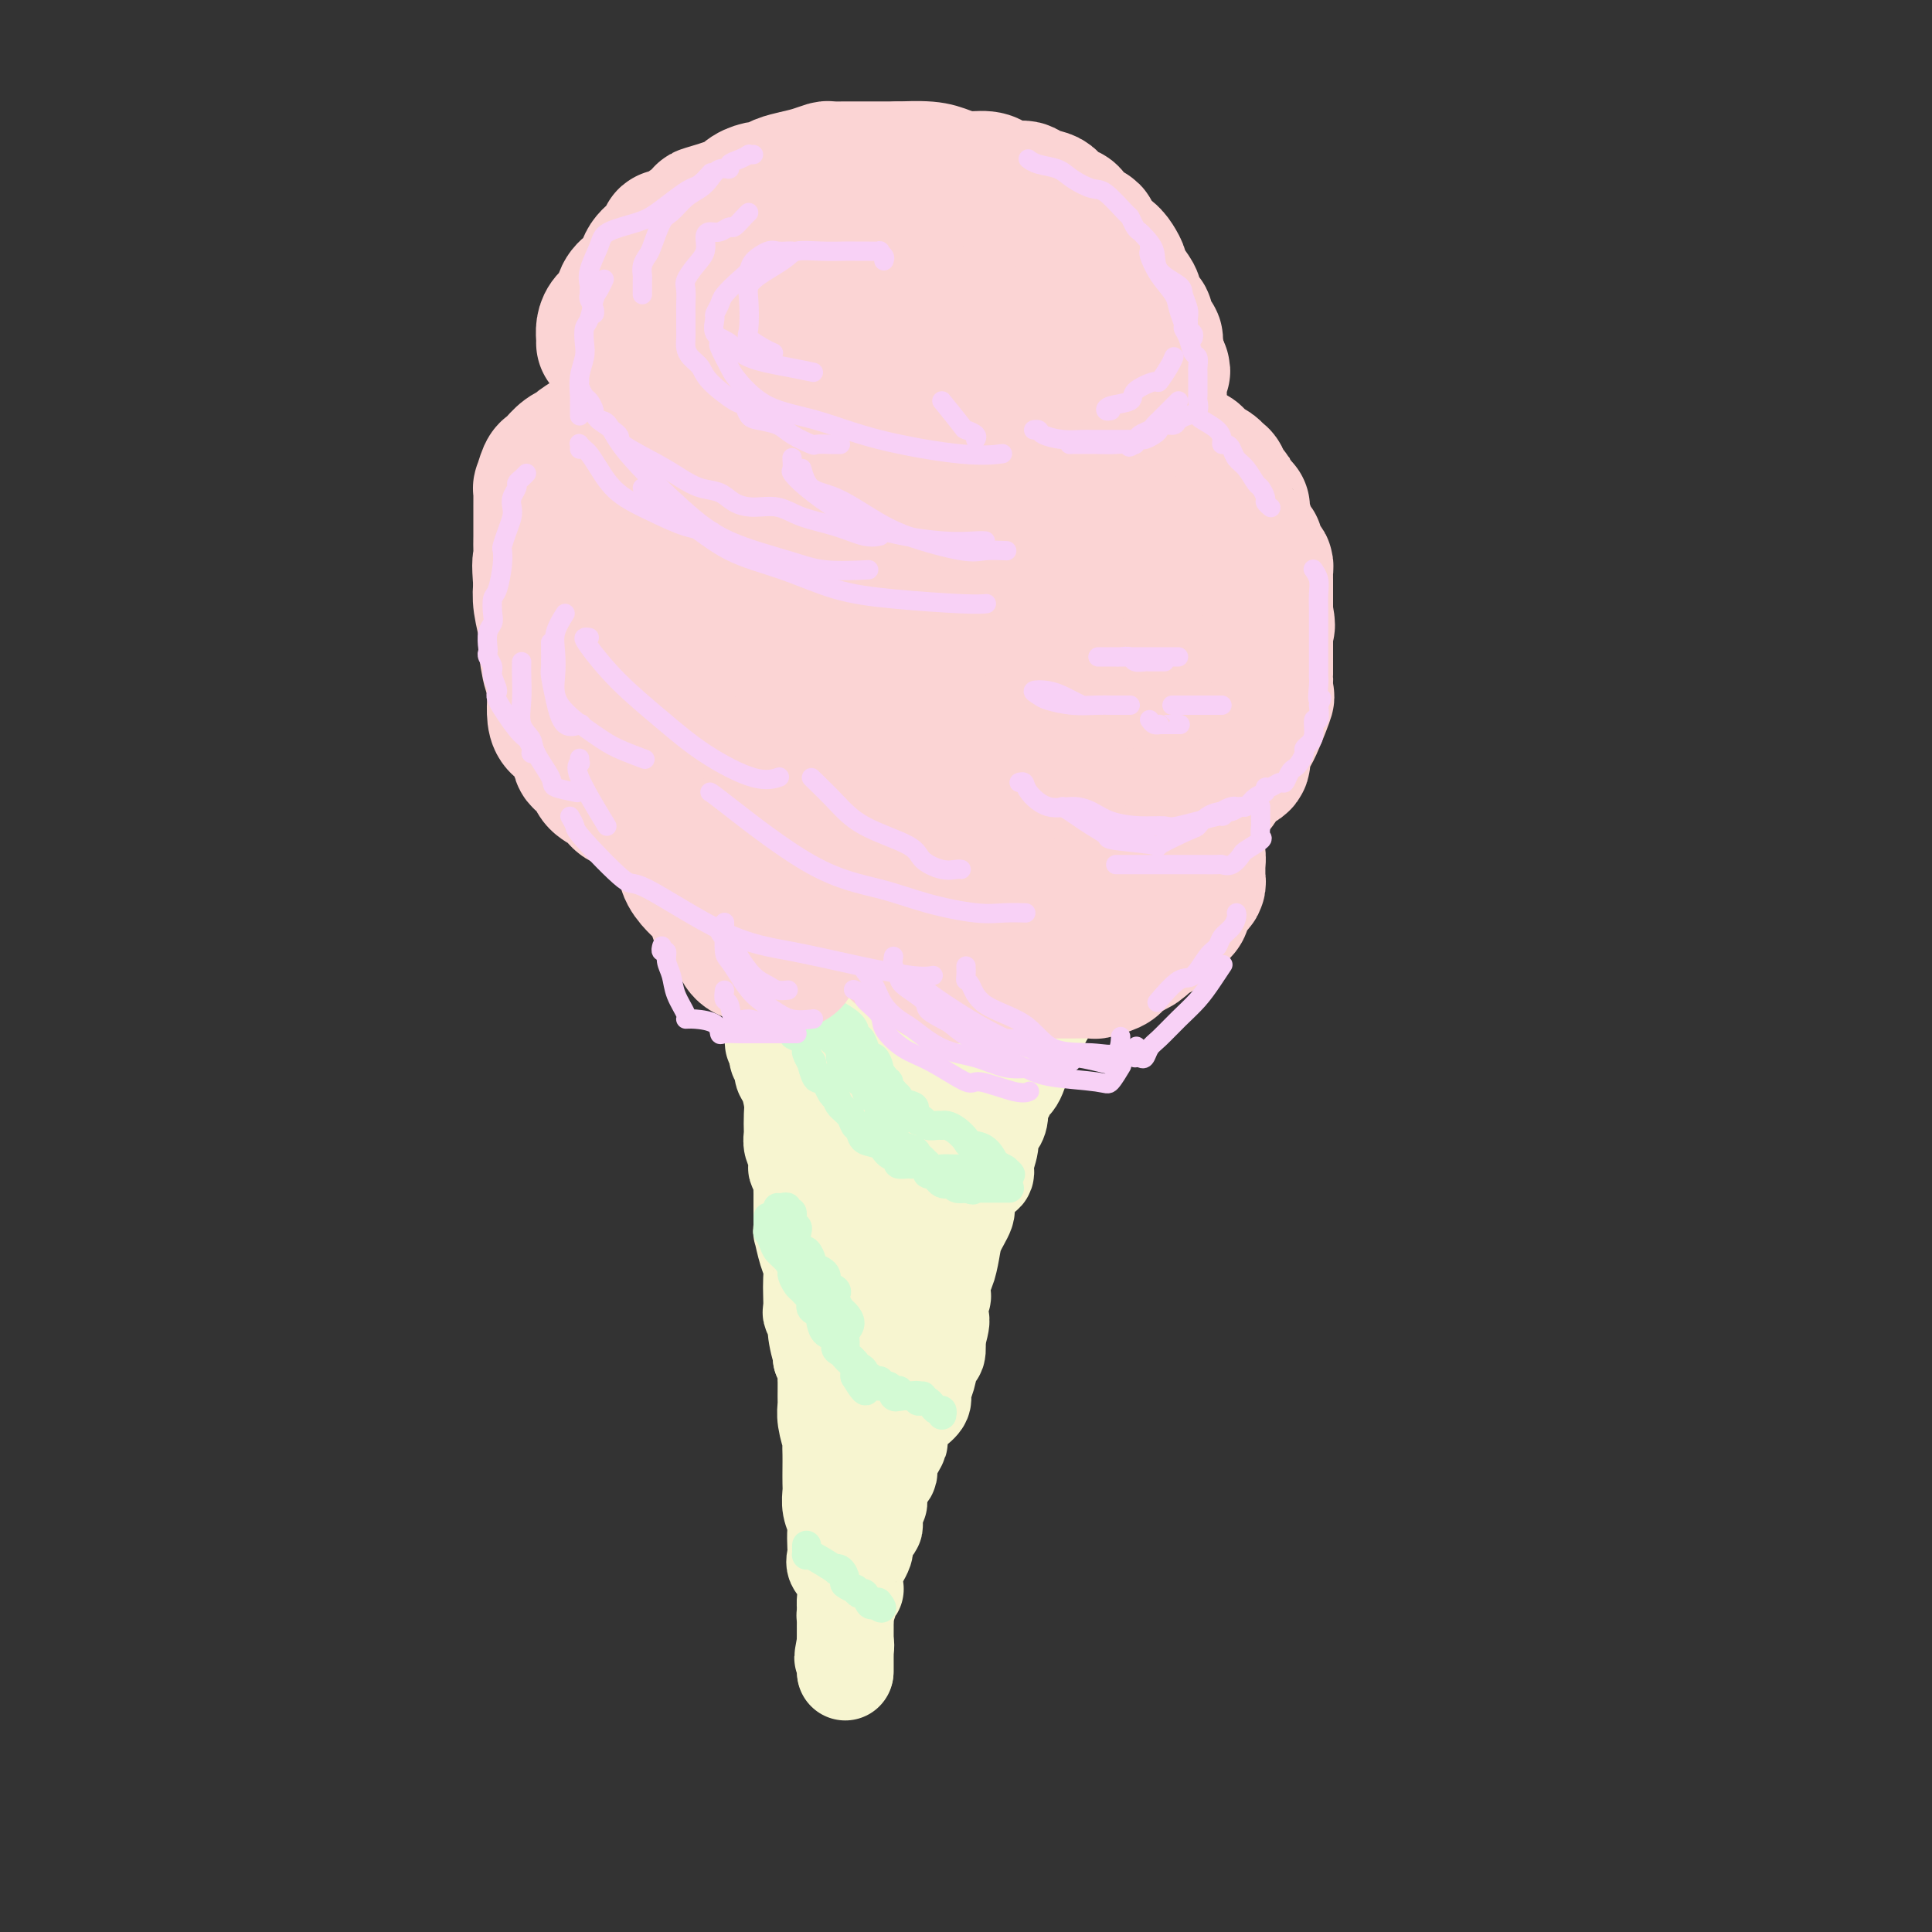 <svg viewBox='0 0 400 400' version='1.1' xmlns='http://www.w3.org/2000/svg' xmlns:xlink='http://www.w3.org/1999/xlink'><rect x="0" y="0" width="400" height="400" fill="#333333" stroke="none"/><g fill='none' stroke='rgb(247,245,208)' stroke-width='20' stroke-linecap='round' stroke-linejoin='round'><path d='M164,181c-0.002,0.663 -0.003,1.326 0,2c0.003,0.674 0.011,1.360 0,2c-0.011,0.640 -0.042,1.234 0,3c0.042,1.766 0.157,4.704 0,7c-0.157,2.296 -0.585,3.951 0,6c0.585,2.049 2.184,4.494 3,7c0.816,2.506 0.850,5.075 1,7c0.150,1.925 0.417,3.207 1,5c0.583,1.793 1.483,4.098 2,6c0.517,1.902 0.653,3.402 1,6c0.347,2.598 0.906,6.294 1,9c0.094,2.706 -0.277,4.422 0,7c0.277,2.578 1.202,6.017 2,8c0.798,1.983 1.468,2.508 2,4c0.532,1.492 0.926,3.951 1,6c0.074,2.049 -0.173,3.690 0,5c0.173,1.310 0.764,2.290 1,3c0.236,0.710 0.116,1.151 0,2c-0.116,0.849 -0.227,2.106 0,3c0.227,0.894 0.792,1.425 1,2c0.208,0.575 0.060,1.194 0,2c-0.060,0.806 -0.030,1.798 0,3c0.030,1.202 0.061,2.612 0,4c-0.061,1.388 -0.212,2.753 0,4c0.212,1.247 0.788,2.374 1,3c0.212,0.626 0.061,0.750 0,1c-0.061,0.250 -0.030,0.625 0,1'/><path d='M181,299c0.635,6.698 0.223,3.944 0,3c-0.223,-0.944 -0.256,-0.076 0,1c0.256,1.076 0.800,2.362 1,3c0.200,0.638 0.054,0.628 0,1c-0.054,0.372 -0.017,1.127 0,2c0.017,0.873 0.013,1.863 0,2c-0.013,0.137 -0.034,-0.580 0,-1c0.034,-0.420 0.122,-0.544 0,-1c-0.122,-0.456 -0.453,-1.245 0,-2c0.453,-0.755 1.690,-1.476 2,-2c0.310,-0.524 -0.307,-0.850 0,-2c0.307,-1.150 1.538,-3.123 2,-4c0.462,-0.877 0.156,-0.658 0,-1c-0.156,-0.342 -0.162,-1.246 0,-2c0.162,-0.754 0.491,-1.358 1,-2c0.509,-0.642 1.197,-1.321 2,-2c0.803,-0.679 1.722,-1.357 2,-2c0.278,-0.643 -0.083,-1.253 0,-2c0.083,-0.747 0.610,-1.633 1,-3c0.390,-1.367 0.644,-3.214 1,-4c0.356,-0.786 0.816,-0.510 1,-1c0.184,-0.490 0.092,-1.745 0,-3'/><path d='M194,277c1.797,-5.618 0.288,-3.664 0,-4c-0.288,-0.336 0.644,-2.964 1,-4c0.356,-1.036 0.136,-0.481 0,-1c-0.136,-0.519 -0.186,-2.110 0,-3c0.186,-0.890 0.609,-1.077 1,-2c0.391,-0.923 0.749,-2.583 1,-4c0.251,-1.417 0.395,-2.593 1,-4c0.605,-1.407 1.673,-3.045 2,-4c0.327,-0.955 -0.085,-1.227 0,-2c0.085,-0.773 0.668,-2.048 1,-3c0.332,-0.952 0.414,-1.583 1,-2c0.586,-0.417 1.676,-0.622 2,-1c0.324,-0.378 -0.120,-0.929 0,-2c0.120,-1.071 0.802,-2.662 1,-4c0.198,-1.338 -0.088,-2.423 0,-3c0.088,-0.577 0.548,-0.645 1,-1c0.452,-0.355 0.895,-0.998 1,-2c0.105,-1.002 -0.126,-2.365 0,-3c0.126,-0.635 0.611,-0.543 1,-1c0.389,-0.457 0.683,-1.462 1,-2c0.317,-0.538 0.656,-0.609 1,-1c0.344,-0.391 0.692,-1.102 1,-2c0.308,-0.898 0.575,-1.984 1,-3c0.425,-1.016 1.007,-1.964 1,-3c-0.007,-1.036 -0.604,-2.161 0,-3c0.604,-0.839 2.410,-1.393 3,-2c0.590,-0.607 -0.035,-1.268 0,-2c0.035,-0.732 0.731,-1.537 1,-2c0.269,-0.463 0.111,-0.586 0,-1c-0.111,-0.414 -0.175,-1.118 0,-2c0.175,-0.882 0.587,-1.941 1,-3'/><path d='M218,201c3.049,-8.390 0.673,-2.367 0,-1c-0.673,1.367 0.358,-1.924 1,-3c0.642,-1.076 0.894,0.064 1,0c0.106,-0.064 0.067,-1.330 0,-2c-0.067,-0.670 -0.163,-0.744 0,-1c0.163,-0.256 0.584,-0.693 1,-1c0.416,-0.307 0.829,-0.482 1,-1c0.171,-0.518 0.102,-1.378 0,-2c-0.102,-0.622 -0.237,-1.008 0,-1c0.237,0.008 0.845,0.408 1,0c0.155,-0.408 -0.144,-1.625 0,-2c0.144,-0.375 0.731,0.091 1,0c0.269,-0.091 0.220,-0.740 0,-1c-0.220,-0.260 -0.610,-0.130 -1,0'/><path d='M223,186c0.533,-2.321 -0.634,-0.622 -1,0c-0.366,0.622 0.070,0.167 0,0c-0.070,-0.167 -0.644,-0.045 -1,0c-0.356,0.045 -0.493,0.012 -1,0c-0.507,-0.012 -1.384,-0.003 -2,0c-0.616,0.003 -0.972,0.001 -1,0c-0.028,-0.001 0.273,-0.000 0,0c-0.273,0.000 -1.119,-0.000 -2,0c-0.881,0.000 -1.798,0.001 -2,0c-0.202,-0.001 0.312,-0.003 0,0c-0.312,0.003 -1.450,0.011 -2,0c-0.550,-0.011 -0.514,-0.041 -1,0c-0.486,0.041 -1.496,0.155 -2,0c-0.504,-0.155 -0.502,-0.578 -1,-1c-0.498,-0.422 -1.495,-0.844 -2,-1c-0.505,-0.156 -0.518,-0.045 -1,0c-0.482,0.045 -1.434,0.026 -2,0c-0.566,-0.026 -0.745,-0.057 -1,0c-0.255,0.057 -0.587,0.204 -2,0c-1.413,-0.204 -3.908,-0.759 -5,-1c-1.092,-0.241 -0.780,-0.170 -1,0c-0.220,0.170 -0.971,0.438 -2,0c-1.029,-0.438 -2.335,-1.581 -3,-2c-0.665,-0.419 -0.689,-0.112 -1,0c-0.311,0.112 -0.909,0.030 -1,0c-0.091,-0.030 0.326,-0.008 0,0c-0.326,0.008 -1.396,0.002 -2,0c-0.604,-0.002 -0.744,-0.001 -1,0c-0.256,0.001 -0.628,0.000 -1,0'/><path d='M182,181c-6.478,-0.773 -2.173,-0.207 -1,0c1.173,0.207 -0.786,0.055 -2,0c-1.214,-0.055 -1.684,-0.013 -2,0c-0.316,0.013 -0.477,-0.005 -1,0c-0.523,0.005 -1.409,0.031 -2,0c-0.591,-0.031 -0.887,-0.119 -1,0c-0.113,0.119 -0.041,0.445 0,1c0.041,0.555 0.053,1.340 0,2c-0.053,0.660 -0.172,1.197 0,2c0.172,0.803 0.635,1.873 1,3c0.365,1.127 0.634,2.313 1,3c0.366,0.687 0.830,0.876 1,1c0.170,0.124 0.046,0.182 0,1c-0.046,0.818 -0.012,2.396 0,3c0.012,0.604 0.003,0.236 0,1c-0.003,0.764 -0.001,2.661 0,4c0.001,1.339 0.000,2.120 0,3c-0.000,0.880 -0.000,1.859 0,3c0.000,1.141 0.000,2.445 0,3c-0.000,0.555 -0.000,0.361 0,1c0.000,0.639 0.000,2.109 0,3c-0.000,0.891 -0.000,1.201 0,2c0.000,0.799 0.000,2.085 0,3c-0.000,0.915 -0.000,1.457 0,2'/><path d='M176,222c0.463,6.893 0.122,3.626 0,3c-0.122,-0.626 -0.025,1.389 0,3c0.025,1.611 -0.022,2.818 0,4c0.022,1.182 0.114,2.338 0,3c-0.114,0.662 -0.434,0.831 0,2c0.434,1.169 1.623,3.338 2,5c0.377,1.662 -0.058,2.818 0,4c0.058,1.182 0.608,2.392 1,4c0.392,1.608 0.626,3.616 1,5c0.374,1.384 0.888,2.146 1,3c0.112,0.854 -0.176,1.800 0,3c0.176,1.200 0.818,2.652 1,4c0.182,1.348 -0.096,2.591 0,4c0.096,1.409 0.566,2.983 1,4c0.434,1.017 0.830,1.476 1,2c0.170,0.524 0.112,1.113 0,2c-0.112,0.887 -0.279,2.073 0,3c0.279,0.927 1.003,1.594 1,2c-0.003,0.406 -0.733,0.549 -1,1c-0.267,0.451 -0.072,1.210 0,2c0.072,0.790 0.019,1.611 0,2c-0.019,0.389 -0.005,0.346 0,1c0.005,0.654 0.001,2.007 0,3c-0.001,0.993 0.001,1.627 0,2c-0.001,0.373 -0.004,0.484 0,1c0.004,0.516 0.016,1.437 0,2c-0.016,0.563 -0.060,0.767 0,1c0.060,0.233 0.222,0.496 0,1c-0.222,0.504 -0.829,1.251 -1,2c-0.171,0.749 0.094,1.500 0,2c-0.094,0.500 -0.547,0.750 -1,1'/><path d='M182,303c-0.311,3.990 -0.087,0.966 0,0c0.087,-0.966 0.037,0.126 0,1c-0.037,0.874 -0.063,1.529 0,2c0.063,0.471 0.213,0.756 0,1c-0.213,0.244 -0.789,0.446 -1,1c-0.211,0.554 -0.057,1.462 0,2c0.057,0.538 0.016,0.708 0,1c-0.016,0.292 -0.007,0.707 0,1c0.007,0.293 0.012,0.463 0,1c-0.012,0.537 -0.042,1.439 0,2c0.042,0.561 0.156,0.779 0,1c-0.156,0.221 -0.580,0.443 -1,1c-0.420,0.557 -0.834,1.448 -1,2c-0.166,0.552 -0.083,0.764 0,1c0.083,0.236 0.166,0.497 0,1c-0.166,0.503 -0.580,1.248 -1,2c-0.420,0.752 -0.845,1.512 -1,2c-0.155,0.488 -0.040,0.704 0,1c0.040,0.296 0.007,0.671 0,1c-0.007,0.329 0.013,0.611 0,1c-0.013,0.389 -0.060,0.885 0,1c0.060,0.115 0.226,-0.152 0,0c-0.226,0.152 -0.845,0.723 -1,1c-0.155,0.277 0.155,0.259 0,1c-0.155,0.741 -0.773,2.239 -1,3c-0.227,0.761 -0.061,0.784 0,1c0.061,0.216 0.016,0.625 0,1c-0.016,0.375 -0.004,0.716 0,1c0.004,0.284 0.001,0.510 0,1c-0.001,0.490 -0.001,1.245 0,2'/><path d='M175,340c-1.083,5.886 -0.290,2.101 0,1c0.290,-1.101 0.078,0.483 0,1c-0.078,0.517 -0.021,-0.033 0,0c0.021,0.033 0.006,0.648 0,1c-0.006,0.352 -0.002,0.441 0,1c0.002,0.559 0.000,1.588 0,2c-0.000,0.412 -0.000,0.206 0,0'/><path d='M175,346c-0.000,-0.165 -0.001,-0.331 0,-1c0.001,-0.669 0.002,-1.843 0,-3c-0.002,-1.157 -0.008,-2.298 0,-4c0.008,-1.702 0.030,-3.965 0,-5c-0.030,-1.035 -0.113,-0.843 0,-2c0.113,-1.157 0.422,-3.665 0,-5c-0.422,-1.335 -1.576,-1.498 -2,-2c-0.424,-0.502 -0.117,-1.345 0,-2c0.117,-0.655 0.046,-1.124 0,-2c-0.046,-0.876 -0.065,-2.159 0,-3c0.065,-0.841 0.213,-1.239 0,-2c-0.213,-0.761 -0.789,-1.884 -1,-3c-0.211,-1.116 -0.057,-2.226 0,-3c0.057,-0.774 0.016,-1.213 0,-2c-0.016,-0.787 -0.008,-1.922 0,-3c0.008,-1.078 0.016,-2.100 0,-3c-0.016,-0.900 -0.057,-1.679 0,-2c0.057,-0.321 0.211,-0.183 0,-1c-0.211,-0.817 -0.789,-2.590 -1,-4c-0.211,-1.410 -0.057,-2.457 0,-3c0.057,-0.543 0.016,-0.582 0,-1c-0.016,-0.418 -0.007,-1.214 0,-2c0.007,-0.786 0.012,-1.561 0,-2c-0.012,-0.439 -0.042,-0.541 0,-1c0.042,-0.459 0.155,-1.274 0,-2c-0.155,-0.726 -0.577,-1.363 -1,-2'/><path d='M170,281c-0.708,-10.351 0.020,-3.727 0,-2c-0.020,1.727 -0.790,-1.441 -1,-3c-0.210,-1.559 0.140,-1.509 0,-2c-0.140,-0.491 -0.769,-1.524 -1,-2c-0.231,-0.476 -0.065,-0.394 0,-1c0.065,-0.606 0.028,-1.901 0,-3c-0.028,-1.099 -0.046,-2.002 0,-3c0.046,-0.998 0.156,-2.092 0,-3c-0.156,-0.908 -0.578,-1.631 -1,-3c-0.422,-1.369 -0.845,-3.383 -1,-4c-0.155,-0.617 -0.041,0.163 0,0c0.041,-0.163 0.011,-1.270 0,-2c-0.011,-0.730 -0.002,-1.085 0,-2c0.002,-0.915 -0.003,-2.392 0,-3c0.003,-0.608 0.015,-0.347 0,-1c-0.015,-0.653 -0.055,-2.219 0,-3c0.055,-0.781 0.207,-0.775 0,-1c-0.207,-0.225 -0.774,-0.680 -1,-1c-0.226,-0.320 -0.113,-0.504 0,-1c0.113,-0.496 0.226,-1.305 0,-2c-0.226,-0.695 -0.792,-1.276 -1,-2c-0.208,-0.724 -0.058,-1.591 0,-2c0.058,-0.409 0.026,-0.360 0,-1c-0.026,-0.640 -0.044,-1.968 0,-3c0.044,-1.032 0.152,-1.767 0,-3c-0.152,-1.233 -0.562,-2.964 -1,-4c-0.438,-1.036 -0.902,-1.377 -1,-2c-0.098,-0.623 0.170,-1.528 0,-2c-0.170,-0.472 -0.776,-0.512 -1,-1c-0.224,-0.488 -0.064,-1.425 0,-2c0.064,-0.575 0.032,-0.787 0,-1'/><path d='M161,216c-1.619,-10.228 -1.166,-3.299 -1,-1c0.166,2.299 0.044,-0.031 0,-1c-0.044,-0.969 -0.012,-0.578 0,-1c0.012,-0.422 0.003,-1.658 0,-2c-0.003,-0.342 -0.001,0.212 0,0c0.001,-0.212 0.000,-1.188 0,-2c-0.000,-0.812 -0.000,-1.460 0,-2c0.000,-0.540 0.000,-0.972 0,-1c-0.000,-0.028 -0.000,0.347 0,0c0.000,-0.347 0.000,-1.416 0,-2c-0.000,-0.584 -0.000,-0.682 0,-1c0.000,-0.318 0.000,-0.856 0,-1c-0.000,-0.144 -0.000,0.106 0,0c0.000,-0.106 0.000,-0.567 0,-1c-0.000,-0.433 -0.000,-0.838 0,-1c0.000,-0.162 0.000,-0.081 0,0'/><path d='M185,246c0.426,-0.103 0.853,-0.207 1,0c0.147,0.207 0.015,0.724 0,0c-0.015,-0.724 0.086,-2.689 0,-5c-0.086,-2.311 -0.360,-4.968 0,-7c0.360,-2.032 1.352,-3.440 2,-5c0.648,-1.560 0.951,-3.272 1,-5c0.049,-1.728 -0.155,-3.471 0,-5c0.155,-1.529 0.669,-2.843 1,-4c0.331,-1.157 0.480,-2.155 1,-4c0.520,-1.845 1.410,-4.535 2,-6c0.590,-1.465 0.879,-1.703 1,-2c0.121,-0.297 0.073,-0.653 0,-1c-0.073,-0.347 -0.172,-0.684 0,-1c0.172,-0.316 0.613,-0.610 1,-1c0.387,-0.390 0.720,-0.874 1,-1c0.280,-0.126 0.509,0.107 1,0c0.491,-0.107 1.246,-0.553 2,-1'/><path d='M199,198c1.477,-2.238 1.169,-1.332 1,-1c-0.169,0.332 -0.199,0.090 0,0c0.199,-0.090 0.628,-0.028 1,0c0.372,0.028 0.688,0.021 1,0c0.312,-0.021 0.620,-0.056 1,0c0.380,0.056 0.834,0.203 1,0c0.166,-0.203 0.045,-0.757 0,-1c-0.045,-0.243 -0.015,-0.173 0,0c0.015,0.173 0.015,0.451 0,1c-0.015,0.549 -0.045,1.368 0,2c0.045,0.632 0.166,1.077 0,2c-0.166,0.923 -0.618,2.324 -1,4c-0.382,1.676 -0.694,3.628 -1,5c-0.306,1.372 -0.607,2.165 -1,3c-0.393,0.835 -0.880,1.711 -1,2c-0.120,0.289 0.127,-0.010 0,0c-0.127,0.010 -0.627,0.328 -1,1c-0.373,0.672 -0.621,1.698 -1,2c-0.379,0.302 -0.891,-0.120 -1,0c-0.109,0.120 0.186,0.780 0,1c-0.186,0.220 -0.854,-0.002 -1,0c-0.146,0.002 0.229,0.227 0,1c-0.229,0.773 -1.062,2.093 -1,3c0.062,0.907 1.018,1.402 0,3c-1.018,1.598 -4.009,4.299 -7,7'/><path d='M188,233c-2.622,4.022 -2.178,2.578 -2,2c0.178,-0.578 0.089,-0.289 0,0'/></g>
<g fill='none' stroke='rgb(211,250,212)' stroke-width='6' stroke-linecap='round' stroke-linejoin='round'><path d='M157,193c-0.007,-0.098 -0.013,-0.196 0,0c0.013,0.196 0.046,0.685 0,1c-0.046,0.315 -0.170,0.457 0,1c0.170,0.543 0.633,1.489 1,2c0.367,0.511 0.638,0.588 1,1c0.362,0.412 0.814,1.161 1,2c0.186,0.839 0.105,1.769 0,2c-0.105,0.231 -0.236,-0.238 0,0c0.236,0.238 0.837,1.181 1,2c0.163,0.819 -0.114,1.513 0,2c0.114,0.487 0.617,0.768 1,1c0.383,0.232 0.645,0.414 1,1c0.355,0.586 0.803,1.576 1,2c0.197,0.424 0.143,0.283 0,1c-0.143,0.717 -0.374,2.291 0,3c0.374,0.709 1.353,0.551 2,1c0.647,0.449 0.961,1.505 1,2c0.039,0.495 -0.197,0.429 0,1c0.197,0.571 0.826,1.777 1,2c0.174,0.223 -0.108,-0.538 0,0c0.108,0.538 0.606,2.376 1,3c0.394,0.624 0.684,0.036 1,0c0.316,-0.036 0.658,0.482 1,1'/><path d='M171,224c2.340,4.927 1.190,1.744 1,1c-0.190,-0.744 0.579,0.951 1,2c0.421,1.049 0.492,1.451 1,2c0.508,0.549 1.452,1.245 2,2c0.548,0.755 0.698,1.568 1,2c0.302,0.432 0.754,0.483 1,1c0.246,0.517 0.285,1.501 1,2c0.715,0.499 2.108,0.512 3,1c0.892,0.488 1.285,1.452 2,2c0.715,0.548 1.753,0.681 2,1c0.247,0.319 -0.299,0.826 0,1c0.299,0.174 1.441,0.016 2,0c0.559,-0.016 0.534,0.109 1,0c0.466,-0.109 1.424,-0.451 2,0c0.576,0.451 0.769,1.694 1,2c0.231,0.306 0.500,-0.324 1,0c0.500,0.324 1.231,1.603 2,2c0.769,0.397 1.577,-0.090 2,0c0.423,0.090 0.460,0.755 1,1c0.540,0.245 1.583,0.070 2,0c0.417,-0.070 0.209,-0.035 0,0'/><path d='M200,246c2.344,0.774 1.204,0.207 1,0c-0.204,-0.207 0.526,-0.056 1,0c0.474,0.056 0.690,0.015 1,0c0.310,-0.015 0.714,-0.004 1,0c0.286,0.004 0.455,0.001 1,0c0.545,-0.001 1.466,-0.000 2,0c0.534,0.000 0.682,0.000 1,0c0.318,-0.000 0.805,-0.000 1,0c0.195,0.000 0.097,0.000 0,0'/><path d='M157,182c0.030,0.305 0.061,0.611 0,1c-0.061,0.389 -0.213,0.863 0,1c0.213,0.137 0.792,-0.063 1,0c0.208,0.063 0.046,0.388 0,1c-0.046,0.612 0.024,1.512 0,2c-0.024,0.488 -0.142,0.563 0,1c0.142,0.437 0.546,1.235 1,2c0.454,0.765 0.960,1.498 1,2c0.040,0.502 -0.385,0.775 0,1c0.385,0.225 1.581,0.403 2,1c0.419,0.597 0.062,1.612 0,2c-0.062,0.388 0.171,0.147 1,1c0.829,0.853 2.254,2.800 3,4c0.746,1.200 0.814,1.655 1,2c0.186,0.345 0.491,0.582 1,1c0.509,0.418 1.223,1.019 2,2c0.777,0.981 1.619,2.344 2,3c0.381,0.656 0.301,0.605 1,1c0.699,0.395 2.176,1.236 3,2c0.824,0.764 0.994,1.453 1,2c0.006,0.547 -0.153,0.954 0,1c0.153,0.046 0.620,-0.268 1,0c0.380,0.268 0.675,1.119 1,2c0.325,0.881 0.680,1.794 1,2c0.320,0.206 0.607,-0.294 1,0c0.393,0.294 0.894,1.383 1,2c0.106,0.617 -0.183,0.761 0,1c0.183,0.239 0.836,0.572 1,1c0.164,0.428 -0.162,0.950 0,1c0.162,0.050 0.813,-0.371 1,0c0.187,0.371 -0.089,1.535 0,2c0.089,0.465 0.545,0.233 1,0'/><path d='M185,226c3.330,4.726 0.654,2.040 0,1c-0.654,-1.040 0.714,-0.434 1,0c0.286,0.434 -0.509,0.694 0,1c0.509,0.306 2.322,0.657 3,1c0.678,0.343 0.220,0.679 0,1c-0.220,0.321 -0.200,0.626 0,1c0.200,0.374 0.582,0.818 1,1c0.418,0.182 0.872,0.101 1,0c0.128,-0.101 -0.068,-0.224 0,0c0.068,0.224 0.402,0.794 1,1c0.598,0.206 1.460,0.048 2,0c0.540,-0.048 0.759,0.015 1,0c0.241,-0.015 0.505,-0.109 1,0c0.495,0.109 1.223,0.419 2,1c0.777,0.581 1.604,1.433 2,2c0.396,0.567 0.362,0.849 1,1c0.638,0.151 1.947,0.170 3,1c1.053,0.830 1.851,2.471 2,3c0.149,0.529 -0.352,-0.054 0,0c0.352,0.054 1.556,0.745 2,1c0.444,0.255 0.127,0.073 0,0c-0.127,-0.073 -0.063,-0.036 0,0'/><path d='M208,242c3.148,2.475 -0.483,0.663 -2,0c-1.517,-0.663 -0.921,-0.178 -1,0c-0.079,0.178 -0.832,0.048 -1,0c-0.168,-0.048 0.250,-0.013 0,0c-0.250,0.013 -1.169,0.003 -2,0c-0.831,-0.003 -1.574,0.000 -2,0c-0.426,-0.000 -0.535,-0.004 -1,0c-0.465,0.004 -1.287,0.016 -2,0c-0.713,-0.016 -1.318,-0.060 -2,0c-0.682,0.060 -1.440,0.223 -2,0c-0.560,-0.223 -0.922,-0.833 -1,-1c-0.078,-0.167 0.126,0.110 0,0c-0.126,-0.110 -0.584,-0.607 -1,-1c-0.416,-0.393 -0.791,-0.681 -1,-1c-0.209,-0.319 -0.250,-0.668 -1,-1c-0.750,-0.332 -2.207,-0.648 -3,-1c-0.793,-0.352 -0.921,-0.740 -1,-1c-0.079,-0.260 -0.111,-0.392 0,-1c0.111,-0.608 0.363,-1.692 0,-2c-0.363,-0.308 -1.340,0.159 -2,0c-0.660,-0.159 -1.003,-0.946 -1,-2c0.003,-1.054 0.352,-2.377 0,-3c-0.352,-0.623 -1.404,-0.548 -2,-1c-0.596,-0.452 -0.734,-1.430 -1,-2c-0.266,-0.570 -0.660,-0.730 -1,-1c-0.340,-0.270 -0.627,-0.650 -1,-1c-0.373,-0.350 -0.831,-0.671 -1,-1c-0.169,-0.329 -0.048,-0.665 0,-1c0.048,-0.335 0.024,-0.667 0,-1'/><path d='M176,220c-2.012,-2.825 -2.041,-1.388 -2,-1c0.041,0.388 0.152,-0.274 0,-1c-0.152,-0.726 -0.567,-1.517 -1,-2c-0.433,-0.483 -0.886,-0.659 -1,-1c-0.114,-0.341 0.109,-0.848 0,-1c-0.109,-0.152 -0.551,0.050 -1,0c-0.449,-0.050 -0.904,-0.354 -1,-1c-0.096,-0.646 0.166,-1.636 0,-2c-0.166,-0.364 -0.762,-0.104 -1,0c-0.238,0.104 -0.119,0.052 0,0'/><path d='M159,252c-0.007,0.183 -0.014,0.367 0,1c0.014,0.633 0.049,1.716 0,2c-0.049,0.284 -0.181,-0.232 0,0c0.181,0.232 0.675,1.213 1,2c0.325,0.787 0.482,1.380 1,2c0.518,0.620 1.396,1.265 2,2c0.604,0.735 0.935,1.559 1,2c0.065,0.441 -0.136,0.498 0,1c0.136,0.502 0.609,1.448 1,2c0.391,0.552 0.701,0.711 1,1c0.299,0.289 0.588,0.708 1,1c0.412,0.292 0.947,0.458 1,1c0.053,0.542 -0.376,1.459 0,2c0.376,0.541 1.559,0.707 2,1c0.441,0.293 0.142,0.712 0,1c-0.142,0.288 -0.126,0.444 0,1c0.126,0.556 0.362,1.511 1,2c0.638,0.489 1.676,0.512 2,1c0.324,0.488 -0.067,1.440 0,2c0.067,0.560 0.592,0.727 1,1c0.408,0.273 0.698,0.650 1,1c0.302,0.350 0.617,0.671 1,1c0.383,0.329 0.834,0.665 1,1c0.166,0.335 0.047,0.667 0,1c-0.047,0.333 -0.024,0.666 0,1'/><path d='M177,285c3.206,5.327 2.221,2.144 2,1c-0.221,-1.144 0.322,-0.250 1,0c0.678,0.250 1.492,-0.143 2,0c0.508,0.143 0.711,0.822 1,1c0.289,0.178 0.665,-0.145 1,0c0.335,0.145 0.629,0.757 1,1c0.371,0.243 0.820,0.118 1,0c0.180,-0.118 0.090,-0.228 0,0c-0.090,0.228 -0.179,0.793 0,1c0.179,0.207 0.626,0.055 1,0c0.374,-0.055 0.675,-0.015 1,0c0.325,0.015 0.675,0.004 1,0c0.325,-0.004 0.626,-0.001 1,0c0.374,0.001 0.821,0.000 1,0c0.179,-0.000 0.089,-0.000 0,0'/><path d='M161,250c0.301,0.034 0.601,0.068 1,0c0.399,-0.068 0.895,-0.240 1,0c0.105,0.240 -0.182,0.890 0,1c0.182,0.110 0.833,-0.319 1,0c0.167,0.319 -0.148,1.386 0,2c0.148,0.614 0.760,0.776 1,1c0.240,0.224 0.107,0.512 0,1c-0.107,0.488 -0.188,1.177 0,2c0.188,0.823 0.645,1.779 1,2c0.355,0.221 0.606,-0.292 1,0c0.394,0.292 0.929,1.387 1,2c0.071,0.613 -0.323,0.742 0,1c0.323,0.258 1.362,0.646 2,1c0.638,0.354 0.875,0.673 1,1c0.125,0.327 0.139,0.661 0,1c-0.139,0.339 -0.430,0.681 0,1c0.430,0.319 1.583,0.614 2,1c0.417,0.386 0.100,0.862 0,1c-0.100,0.138 0.016,-0.062 0,0c-0.016,0.062 -0.166,0.387 0,1c0.166,0.613 0.647,1.515 1,2c0.353,0.485 0.577,0.553 1,1c0.423,0.447 1.044,1.271 1,2c-0.044,0.729 -0.755,1.361 -1,2c-0.245,0.639 -0.024,1.285 0,2c0.024,0.715 -0.147,1.500 0,2c0.147,0.500 0.614,0.714 1,1c0.386,0.286 0.693,0.643 1,1'/><path d='M177,282c0.575,2.559 0.014,1.455 0,1c-0.014,-0.455 0.521,-0.262 1,0c0.479,0.262 0.903,0.592 1,1c0.097,0.408 -0.131,0.893 0,1c0.131,0.107 0.622,-0.163 1,0c0.378,0.163 0.644,0.760 1,1c0.356,0.240 0.802,0.125 1,0c0.198,-0.125 0.148,-0.258 0,0c-0.148,0.258 -0.394,0.906 0,1c0.394,0.094 1.429,-0.367 2,0c0.571,0.367 0.678,1.562 1,2c0.322,0.438 0.860,0.118 1,0c0.140,-0.118 -0.116,-0.032 0,0c0.116,0.032 0.605,0.012 1,0c0.395,-0.012 0.697,-0.017 1,0c0.303,0.017 0.606,0.056 1,0c0.394,-0.056 0.879,-0.209 1,0c0.121,0.209 -0.123,0.778 0,1c0.123,0.222 0.611,0.097 1,0c0.389,-0.097 0.679,-0.166 1,0c0.321,0.166 0.675,0.567 1,1c0.325,0.433 0.623,0.900 1,1c0.377,0.100 0.832,-0.165 1,0c0.168,0.165 0.048,0.762 0,1c-0.048,0.238 -0.024,0.119 0,0'/><path d='M167,320c0.003,-0.076 0.006,-0.153 0,0c-0.006,0.153 -0.020,0.535 0,1c0.020,0.465 0.075,1.012 0,1c-0.075,-0.012 -0.278,-0.585 1,0c1.278,0.585 4.039,2.327 5,3c0.961,0.673 0.122,0.275 0,0c-0.122,-0.275 0.474,-0.429 1,0c0.526,0.429 0.981,1.440 1,2c0.019,0.560 -0.398,0.670 0,1c0.398,0.330 1.612,0.880 2,1c0.388,0.120 -0.051,-0.192 0,0c0.051,0.192 0.591,0.886 1,1c0.409,0.114 0.687,-0.354 1,0c0.313,0.354 0.661,1.530 1,2c0.339,0.470 0.670,0.235 1,0'/><path d='M181,332c2.400,1.867 1.400,0.533 1,0c-0.400,-0.533 -0.200,-0.267 0,0'/></g>
<g fill='none' stroke='rgb(251,212,212)' stroke-width='28' stroke-linecap='round' stroke-linejoin='round'><path d='M164,198c0.056,0.421 0.111,0.841 0,1c-0.111,0.159 -0.390,0.055 -1,0c-0.610,-0.055 -1.551,-0.062 -2,0c-0.449,0.062 -0.404,0.194 -1,0c-0.596,-0.194 -1.832,-0.712 -3,-1c-1.168,-0.288 -2.266,-0.346 -3,-1c-0.734,-0.654 -1.102,-1.904 -2,-3c-0.898,-1.096 -2.325,-2.040 -3,-3c-0.675,-0.960 -0.598,-1.938 -1,-3c-0.402,-1.062 -1.285,-2.209 -2,-3c-0.715,-0.791 -1.263,-1.225 -2,-2c-0.737,-0.775 -1.661,-1.892 -2,-3c-0.339,-1.108 -0.091,-2.206 0,-3c0.091,-0.794 0.026,-1.282 0,-2c-0.026,-0.718 -0.014,-1.665 0,-3c0.014,-1.335 0.029,-3.057 0,-4c-0.029,-0.943 -0.102,-1.108 0,-2c0.102,-0.892 0.380,-2.511 1,-4c0.620,-1.489 1.584,-2.848 2,-4c0.416,-1.152 0.286,-2.099 1,-3c0.714,-0.901 2.271,-1.758 3,-2c0.729,-0.242 0.628,0.131 1,0c0.372,-0.131 1.215,-0.766 2,-1c0.785,-0.234 1.510,-0.067 2,0c0.490,0.067 0.745,0.033 1,0'/><path d='M155,152c1.293,-0.471 0.024,-0.148 0,0c-0.024,0.148 1.197,0.120 2,0c0.803,-0.120 1.189,-0.331 2,0c0.811,0.331 2.049,1.206 3,2c0.951,0.794 1.616,1.507 2,2c0.384,0.493 0.488,0.766 1,1c0.512,0.234 1.432,0.430 2,1c0.568,0.570 0.783,1.513 1,2c0.217,0.487 0.436,0.516 1,1c0.564,0.484 1.472,1.421 2,2c0.528,0.579 0.675,0.800 1,1c0.325,0.200 0.827,0.379 1,1c0.173,0.621 0.018,1.685 0,2c-0.018,0.315 0.101,-0.119 0,0c-0.101,0.119 -0.422,0.791 0,1c0.422,0.209 1.588,-0.046 2,0c0.412,0.046 0.070,0.394 0,1c-0.070,0.606 0.133,1.472 0,2c-0.133,0.528 -0.602,0.719 -1,1c-0.398,0.281 -0.725,0.652 -1,1c-0.275,0.348 -0.497,0.671 -1,1c-0.503,0.329 -1.287,0.663 -2,1c-0.713,0.337 -1.356,0.678 -2,1c-0.644,0.322 -1.289,0.625 -2,1c-0.711,0.375 -1.489,0.821 -2,1c-0.511,0.179 -0.756,0.089 -1,0'/><path d='M163,178c-1.971,1.083 -0.898,0.290 -1,0c-0.102,-0.290 -1.379,-0.078 -2,0c-0.621,0.078 -0.585,0.023 -1,0c-0.415,-0.023 -1.281,-0.013 -2,0c-0.719,0.013 -1.291,0.028 -2,0c-0.709,-0.028 -1.554,-0.101 -2,0c-0.446,0.101 -0.494,0.375 -2,0c-1.506,-0.375 -4.472,-1.397 -6,-2c-1.528,-0.603 -1.618,-0.785 -2,-1c-0.382,-0.215 -1.055,-0.462 -2,-1c-0.945,-0.538 -2.163,-1.365 -3,-2c-0.837,-0.635 -1.292,-1.076 -2,-2c-0.708,-0.924 -1.667,-2.330 -3,-3c-1.333,-0.670 -3.038,-0.604 -4,-1c-0.962,-0.396 -1.180,-1.255 -2,-2c-0.820,-0.745 -2.243,-1.376 -3,-2c-0.757,-0.624 -0.848,-1.243 -1,-2c-0.152,-0.757 -0.364,-1.654 -1,-2c-0.636,-0.346 -1.697,-0.142 -2,-1c-0.303,-0.858 0.151,-2.778 0,-4c-0.151,-1.222 -0.906,-1.746 -2,-2c-1.094,-0.254 -2.527,-0.240 -3,-2c-0.473,-1.760 0.013,-5.296 0,-7c-0.013,-1.704 -0.526,-1.575 -1,-3c-0.474,-1.425 -0.911,-4.402 -1,-6c-0.089,-1.598 0.168,-1.815 0,-3c-0.168,-1.185 -0.762,-3.339 -1,-5c-0.238,-1.661 -0.119,-2.831 0,-4'/><path d='M112,121c-0.464,-5.367 -0.124,-4.785 0,-5c0.124,-0.215 0.034,-1.229 0,-2c-0.034,-0.771 -0.010,-1.300 0,-3c0.010,-1.700 0.006,-4.571 0,-6c-0.006,-1.429 -0.013,-1.415 0,-2c0.013,-0.585 0.046,-1.769 0,-2c-0.046,-0.231 -0.172,0.490 0,0c0.172,-0.490 0.640,-2.190 1,-3c0.360,-0.810 0.611,-0.728 1,-1c0.389,-0.272 0.914,-0.898 1,-1c0.086,-0.102 -0.268,0.320 0,0c0.268,-0.320 1.157,-1.382 2,-2c0.843,-0.618 1.642,-0.792 2,-1c0.358,-0.208 0.277,-0.451 1,-1c0.723,-0.549 2.249,-1.405 3,-2c0.751,-0.595 0.725,-0.930 1,-1c0.275,-0.070 0.850,0.125 2,0c1.150,-0.125 2.877,-0.569 4,-1c1.123,-0.431 1.644,-0.847 2,-1c0.356,-0.153 0.547,-0.041 1,0c0.453,0.041 1.168,0.011 2,0c0.832,-0.011 1.781,-0.002 2,0c0.219,0.002 -0.292,-0.001 0,0c0.292,0.001 1.385,0.007 2,0c0.615,-0.007 0.750,-0.025 1,0c0.250,0.025 0.614,0.095 1,0c0.386,-0.095 0.794,-0.355 1,0c0.206,0.355 0.209,1.326 1,2c0.791,0.674 2.369,1.050 3,1c0.631,-0.050 0.316,-0.525 0,-1'/><path d='M146,89c2.011,-0.168 0.539,-1.588 0,-2c-0.539,-0.412 -0.144,0.184 0,0c0.144,-0.184 0.039,-1.148 0,-2c-0.039,-0.852 -0.010,-1.590 0,-2c0.010,-0.410 0.003,-0.490 0,-1c-0.003,-0.510 -0.001,-1.450 0,-2c0.001,-0.550 0.000,-0.710 0,-1c-0.000,-0.290 -0.000,-0.710 0,-1c0.000,-0.290 0.000,-0.449 0,-1c-0.000,-0.551 -0.001,-1.495 0,-2c0.001,-0.505 0.003,-0.573 0,-1c-0.003,-0.427 -0.012,-1.213 0,-2c0.012,-0.787 0.044,-1.576 0,-2c-0.044,-0.424 -0.166,-0.484 0,-1c0.166,-0.516 0.619,-1.488 1,-2c0.381,-0.512 0.691,-0.564 1,-1c0.309,-0.436 0.617,-1.256 1,-2c0.383,-0.744 0.841,-1.413 1,-2c0.159,-0.587 0.021,-1.094 1,-2c0.979,-0.906 3.077,-2.211 4,-3c0.923,-0.789 0.671,-1.062 1,-2c0.329,-0.938 1.239,-2.542 2,-3c0.761,-0.458 1.374,0.231 2,0c0.626,-0.231 1.267,-1.382 2,-2c0.733,-0.618 1.558,-0.701 2,-1c0.442,-0.299 0.500,-0.812 1,-1c0.500,-0.188 1.442,-0.051 2,0c0.558,0.051 0.731,0.014 1,0c0.269,-0.014 0.635,-0.007 1,0'/><path d='M169,48c1.878,-0.619 1.072,-0.167 1,0c-0.072,0.167 0.589,0.049 1,0c0.411,-0.049 0.570,-0.029 2,0c1.430,0.029 4.130,0.068 6,0c1.870,-0.068 2.911,-0.243 4,0c1.089,0.243 2.225,0.904 3,1c0.775,0.096 1.188,-0.374 2,0c0.812,0.374 2.025,1.593 3,2c0.975,0.407 1.714,0.003 2,0c0.286,-0.003 0.120,0.395 1,1c0.880,0.605 2.805,1.416 4,2c1.195,0.584 1.660,0.940 2,1c0.340,0.060 0.557,-0.176 1,0c0.443,0.176 1.114,0.764 2,1c0.886,0.236 1.988,0.119 3,0c1.012,-0.119 1.936,-0.239 3,0c1.064,0.239 2.269,0.837 3,1c0.731,0.163 0.987,-0.111 1,0c0.013,0.111 -0.218,0.606 0,1c0.218,0.394 0.885,0.687 1,1c0.115,0.313 -0.324,0.647 0,1c0.324,0.353 1.409,0.724 2,1c0.591,0.276 0.687,0.458 1,1c0.313,0.542 0.843,1.444 1,2c0.157,0.556 -0.060,0.768 0,1c0.060,0.232 0.398,0.486 1,1c0.602,0.514 1.468,1.290 2,2c0.532,0.710 0.730,1.355 1,2c0.270,0.645 0.611,1.289 1,2c0.389,0.711 0.825,1.489 1,2c0.175,0.511 0.087,0.756 0,1'/><path d='M224,75c2.083,2.984 1.290,1.442 1,1c-0.290,-0.442 -0.078,0.214 0,1c0.078,0.786 0.021,1.703 0,2c-0.021,0.297 -0.006,-0.025 0,0c0.006,0.025 0.001,0.399 0,1c-0.001,0.601 -0.000,1.431 0,2c0.000,0.569 0.000,0.877 0,1c-0.000,0.123 -0.000,0.062 0,0'/><path d='M141,79c-0.423,0.099 -0.845,0.197 -1,0c-0.155,-0.197 -0.041,-0.690 0,-1c0.041,-0.310 0.010,-0.436 0,-1c-0.010,-0.564 0.001,-1.565 0,-2c-0.001,-0.435 -0.015,-0.306 0,-1c0.015,-0.694 0.060,-2.213 0,-3c-0.060,-0.787 -0.224,-0.843 0,-1c0.224,-0.157 0.837,-0.416 1,-1c0.163,-0.584 -0.125,-1.493 0,-2c0.125,-0.507 0.663,-0.612 1,-1c0.337,-0.388 0.472,-1.060 1,-2c0.528,-0.940 1.450,-2.148 2,-3c0.550,-0.852 0.730,-1.348 1,-2c0.270,-0.652 0.631,-1.460 1,-2c0.369,-0.540 0.747,-0.813 1,-1c0.253,-0.187 0.382,-0.288 1,-1c0.618,-0.712 1.724,-2.035 2,-3c0.276,-0.965 -0.278,-1.572 0,-2c0.278,-0.428 1.387,-0.677 2,-1c0.613,-0.323 0.731,-0.722 1,-1c0.269,-0.278 0.688,-0.437 1,-1c0.312,-0.563 0.517,-1.531 1,-2c0.483,-0.469 1.243,-0.441 2,-1c0.757,-0.559 1.512,-1.707 2,-2c0.488,-0.293 0.708,0.267 1,0c0.292,-0.267 0.655,-1.362 1,-2c0.345,-0.638 0.673,-0.819 1,-1'/><path d='M163,39c3.654,-4.332 1.790,-1.161 1,0c-0.790,1.161 -0.507,0.312 0,0c0.507,-0.312 1.236,-0.087 2,0c0.764,0.087 1.563,0.038 2,0c0.437,-0.038 0.512,-0.063 1,0c0.488,0.063 1.391,0.213 2,0c0.609,-0.213 0.925,-0.789 1,-1c0.075,-0.211 -0.092,-0.057 1,0c1.092,0.057 3.443,0.015 4,0c0.557,-0.015 -0.681,-0.004 0,0c0.681,0.004 3.282,0.001 5,0c1.718,-0.001 2.554,-0.000 3,0c0.446,0.000 0.501,-0.001 1,0c0.499,0.001 1.440,0.004 2,0c0.560,-0.004 0.738,-0.015 1,0c0.262,0.015 0.606,0.056 1,0c0.394,-0.056 0.837,-0.207 1,0c0.163,0.207 0.047,0.774 0,1c-0.047,0.226 -0.023,0.113 0,0'/><path d='M125,71c0.015,-0.246 0.031,-0.492 0,-1c-0.031,-0.508 -0.108,-1.277 0,-2c0.108,-0.723 0.400,-1.400 1,-2c0.600,-0.600 1.507,-1.122 2,-2c0.493,-0.878 0.573,-2.111 1,-3c0.427,-0.889 1.201,-1.434 2,-2c0.799,-0.566 1.623,-1.153 2,-2c0.377,-0.847 0.306,-1.954 1,-3c0.694,-1.046 2.152,-2.030 3,-3c0.848,-0.970 1.085,-1.926 1,-2c-0.085,-0.074 -0.491,0.734 1,0c1.491,-0.734 4.878,-3.010 6,-4c1.122,-0.990 -0.022,-0.695 1,-1c1.022,-0.305 4.209,-1.209 6,-2c1.791,-0.791 2.187,-1.469 3,-2c0.813,-0.531 2.044,-0.916 3,-1c0.956,-0.084 1.636,0.131 2,0c0.364,-0.131 0.411,-0.610 1,-1c0.589,-0.390 1.718,-0.693 3,-1c1.282,-0.307 2.716,-0.618 4,-1c1.284,-0.382 2.418,-0.834 3,-1c0.582,-0.166 0.612,-0.044 1,0c0.388,0.044 1.135,0.012 3,0c1.865,-0.012 4.848,-0.003 6,0c1.152,0.003 0.472,0.001 1,0c0.528,-0.001 2.264,-0.000 4,0'/><path d='M186,35c2.295,0.012 0.534,0.041 1,0c0.466,-0.041 3.161,-0.152 5,0c1.839,0.152 2.822,0.567 4,1c1.178,0.433 2.551,0.886 4,1c1.449,0.114 2.973,-0.110 4,0c1.027,0.110 1.557,0.553 2,1c0.443,0.447 0.798,0.897 2,1c1.202,0.103 3.252,-0.140 4,0c0.748,0.140 0.193,0.664 1,1c0.807,0.336 2.976,0.484 4,1c1.024,0.516 0.902,1.399 1,2c0.098,0.601 0.417,0.920 1,1c0.583,0.080 1.432,-0.078 2,0c0.568,0.078 0.855,0.391 1,1c0.145,0.609 0.147,1.514 1,2c0.853,0.486 2.559,0.554 3,1c0.441,0.446 -0.381,1.269 0,2c0.381,0.731 1.965,1.368 3,2c1.035,0.632 1.521,1.257 2,2c0.479,0.743 0.949,1.602 1,2c0.051,0.398 -0.319,0.335 0,1c0.319,0.665 1.326,2.057 2,3c0.674,0.943 1.016,1.435 1,2c-0.016,0.565 -0.389,1.202 0,2c0.389,0.798 1.540,1.757 2,2c0.460,0.243 0.228,-0.230 0,0c-0.228,0.230 -0.450,1.164 0,2c0.450,0.836 1.574,1.575 2,2c0.426,0.425 0.153,0.538 0,1c-0.153,0.462 -0.187,1.275 0,2c0.187,0.725 0.593,1.363 1,2'/><path d='M240,75c1.392,3.290 0.373,1.014 0,1c-0.373,-0.014 -0.100,2.233 0,3c0.100,0.767 0.027,0.055 0,0c-0.027,-0.055 -0.007,0.549 0,1c0.007,0.451 0.002,0.750 0,1c-0.002,0.250 -0.001,0.452 0,1c0.001,0.548 0.000,1.443 0,2c-0.000,0.557 -0.000,0.778 0,1c0.000,0.222 0.000,0.445 0,1c-0.000,0.555 -0.000,1.440 0,2c0.000,0.560 0.000,0.794 0,1c-0.000,0.206 -0.002,0.385 0,1c0.002,0.615 0.006,1.668 0,2c-0.006,0.332 -0.022,-0.055 0,0c0.022,0.055 0.083,0.553 0,1c-0.083,0.447 -0.309,0.842 0,1c0.309,0.158 1.155,0.079 2,0'/><path d='M242,94c0.731,2.936 1.559,0.777 2,0c0.441,-0.777 0.495,-0.170 1,0c0.505,0.170 1.463,-0.095 2,0c0.537,0.095 0.654,0.551 1,1c0.346,0.449 0.920,0.893 1,1c0.080,0.107 -0.333,-0.123 0,0c0.333,0.123 1.412,0.597 2,1c0.588,0.403 0.684,0.734 1,1c0.316,0.266 0.853,0.465 1,1c0.147,0.535 -0.097,1.405 0,2c0.097,0.595 0.534,0.915 1,1c0.466,0.085 0.962,-0.065 1,0c0.038,0.065 -0.383,0.346 0,1c0.383,0.654 1.570,1.683 2,2c0.430,0.317 0.104,-0.076 0,0c-0.104,0.076 0.015,0.622 0,1c-0.015,0.378 -0.162,0.586 0,1c0.162,0.414 0.635,1.032 1,2c0.365,0.968 0.623,2.287 1,3c0.377,0.713 0.871,0.821 1,1c0.129,0.179 -0.109,0.429 0,1c0.109,0.571 0.565,1.461 1,2c0.435,0.539 0.849,0.726 1,1c0.151,0.274 0.041,0.636 0,1c-0.041,0.364 -0.011,0.730 0,1c0.011,0.270 0.003,0.442 0,1c-0.003,0.558 -0.001,1.500 0,2c0.001,0.500 0.000,0.558 0,1c-0.000,0.442 -0.000,1.269 0,2c0.000,0.731 0.000,1.365 0,2'/><path d='M262,127c0.774,3.806 0.207,2.320 0,2c-0.207,-0.320 -0.056,0.527 0,1c0.056,0.473 0.015,0.572 0,1c-0.015,0.428 -0.004,1.183 0,2c0.004,0.817 0.000,1.695 0,2c-0.000,0.305 0.002,0.037 0,1c-0.002,0.963 -0.010,3.159 0,4c0.010,0.841 0.038,0.329 0,1c-0.038,0.671 -0.140,2.525 0,3c0.140,0.475 0.524,-0.430 0,1c-0.524,1.430 -1.955,5.194 -3,7c-1.045,1.806 -1.705,1.652 -2,2c-0.295,0.348 -0.226,1.196 0,2c0.226,0.804 0.607,1.562 0,2c-0.607,0.438 -2.204,0.556 -3,1c-0.796,0.444 -0.791,1.214 -1,2c-0.209,0.786 -0.633,1.588 -1,2c-0.367,0.412 -0.676,0.435 -1,1c-0.324,0.565 -0.664,1.672 -1,2c-0.336,0.328 -0.667,-0.124 -1,0c-0.333,0.124 -0.667,0.825 -1,1c-0.333,0.175 -0.664,-0.174 -1,0c-0.336,0.174 -0.678,0.871 -1,1c-0.322,0.129 -0.625,-0.312 -1,0c-0.375,0.312 -0.821,1.375 -1,2c-0.179,0.625 -0.089,0.813 0,1'/><path d='M244,171c-2.076,1.963 -0.767,0.371 0,0c0.767,-0.371 0.993,0.478 1,1c0.007,0.522 -0.205,0.716 0,1c0.205,0.284 0.825,0.657 1,1c0.175,0.343 -0.097,0.655 0,1c0.097,0.345 0.562,0.722 1,1c0.438,0.278 0.849,0.456 1,1c0.151,0.544 0.041,1.455 0,2c-0.041,0.545 -0.014,0.723 0,1c0.014,0.277 0.015,0.652 0,1c-0.015,0.348 -0.047,0.670 0,1c0.047,0.330 0.171,0.670 0,1c-0.171,0.330 -0.638,0.652 -1,1c-0.362,0.348 -0.621,0.722 -1,1c-0.379,0.278 -0.879,0.459 -1,1c-0.121,0.541 0.136,1.441 0,2c-0.136,0.559 -0.666,0.775 -1,1c-0.334,0.225 -0.474,0.458 -1,1c-0.526,0.542 -1.440,1.393 -2,2c-0.560,0.607 -0.766,0.971 -1,1c-0.234,0.029 -0.495,-0.277 -1,0c-0.505,0.277 -1.252,1.139 -2,2'/><path d='M237,195c-2.122,2.035 -1.928,1.122 -2,1c-0.072,-0.122 -0.409,0.545 -1,1c-0.591,0.455 -1.437,0.696 -2,1c-0.563,0.304 -0.843,0.670 -1,1c-0.157,0.330 -0.190,0.624 -1,1c-0.810,0.376 -2.399,0.833 -3,1c-0.601,0.167 -0.216,0.045 -1,0c-0.784,-0.045 -2.737,-0.013 -4,0c-1.263,0.013 -1.837,0.007 -3,0c-1.163,-0.007 -2.914,-0.016 -4,0c-1.086,0.016 -1.508,0.057 -2,0c-0.492,-0.057 -1.053,-0.211 -2,0c-0.947,0.211 -2.280,0.789 -3,1c-0.720,0.211 -0.827,0.057 -1,0c-0.173,-0.057 -0.414,-0.015 -1,0c-0.586,0.015 -1.519,0.004 -2,0c-0.481,-0.004 -0.509,-0.001 -1,0c-0.491,0.001 -1.445,0.000 -2,0c-0.555,-0.000 -0.712,-0.000 -1,0c-0.288,0.000 -0.707,0.001 -1,0c-0.293,-0.001 -0.460,-0.003 -1,0c-0.540,0.003 -1.454,0.012 -2,0c-0.546,-0.012 -0.723,-0.045 -1,0c-0.277,0.045 -0.654,0.167 -1,0c-0.346,-0.167 -0.659,-0.623 -1,-1c-0.341,-0.377 -0.708,-0.675 -1,-1c-0.292,-0.325 -0.509,-0.678 -1,-1c-0.491,-0.322 -1.255,-0.612 -2,-1c-0.745,-0.388 -1.470,-0.874 -2,-1c-0.530,-0.126 -0.866,0.107 -1,0c-0.134,-0.107 -0.067,-0.553 0,-1'/><path d='M186,196c-1.282,-1.166 0.012,-1.082 0,-1c-0.012,0.082 -1.332,0.162 -2,0c-0.668,-0.162 -0.686,-0.567 -1,-1c-0.314,-0.433 -0.924,-0.894 -1,-1c-0.076,-0.106 0.383,0.144 0,0c-0.383,-0.144 -1.609,-0.682 -2,-1c-0.391,-0.318 0.053,-0.416 0,-1c-0.053,-0.584 -0.603,-1.652 -1,-2c-0.397,-0.348 -0.641,0.025 -1,0c-0.359,-0.025 -0.832,-0.448 -1,-1c-0.168,-0.552 -0.031,-1.232 0,-2c0.031,-0.768 -0.044,-1.623 0,-2c0.044,-0.377 0.209,-0.277 0,-1c-0.209,-0.723 -0.790,-2.268 -1,-3c-0.210,-0.732 -0.048,-0.652 0,-1c0.048,-0.348 -0.018,-1.124 0,-2c0.018,-0.876 0.121,-1.853 0,-2c-0.121,-0.147 -0.467,0.537 0,0c0.467,-0.537 1.748,-2.295 3,-3c1.252,-0.705 2.474,-0.359 3,-1c0.526,-0.641 0.357,-2.270 1,-3c0.643,-0.730 2.099,-0.560 3,-1c0.901,-0.440 1.249,-1.491 2,-2c0.751,-0.509 1.906,-0.476 3,-1c1.094,-0.524 2.128,-1.604 3,-2c0.872,-0.396 1.581,-0.107 2,0c0.419,0.107 0.548,0.030 1,0c0.452,-0.030 1.226,-0.015 2,0'/><path d='M199,162c2.593,-0.930 1.075,-0.257 1,0c-0.075,0.257 1.294,0.096 2,0c0.706,-0.096 0.748,-0.128 1,0c0.252,0.128 0.713,0.415 1,1c0.287,0.585 0.401,1.468 1,2c0.599,0.532 1.684,0.713 2,1c0.316,0.287 -0.137,0.680 1,2c1.137,1.320 3.864,3.568 5,5c1.136,1.432 0.681,2.047 1,3c0.319,0.953 1.413,2.243 2,3c0.587,0.757 0.667,0.981 1,1c0.333,0.019 0.920,-0.166 1,0c0.080,0.166 -0.347,0.685 0,1c0.347,0.315 1.470,0.428 2,1c0.530,0.572 0.469,1.603 0,2c-0.469,0.397 -1.344,0.158 -2,0c-0.656,-0.158 -1.093,-0.237 -1,0c0.093,0.237 0.714,0.790 0,1c-0.714,0.210 -2.764,0.076 -4,0c-1.236,-0.076 -1.658,-0.094 -2,0c-0.342,0.094 -0.602,0.299 -2,-1c-1.398,-1.299 -3.932,-4.103 -5,-5c-1.068,-0.897 -0.668,0.115 -1,0c-0.332,-0.115 -1.394,-1.355 -2,-2c-0.606,-0.645 -0.756,-0.695 -1,-1c-0.244,-0.305 -0.581,-0.865 -1,-1c-0.419,-0.135 -0.921,0.156 -1,0c-0.079,-0.156 0.263,-0.759 0,-1c-0.263,-0.241 -1.132,-0.121 -2,0'/><path d='M196,174c-2.246,-1.730 -1.361,-1.056 -1,-1c0.361,0.056 0.199,-0.506 0,-1c-0.199,-0.494 -0.434,-0.920 -1,-1c-0.566,-0.080 -1.462,0.186 -2,0c-0.538,-0.186 -0.718,-0.824 -1,-1c-0.282,-0.176 -0.666,0.111 -1,0c-0.334,-0.111 -0.619,-0.620 -1,-1c-0.381,-0.380 -0.859,-0.630 -1,-1c-0.141,-0.370 0.054,-0.858 0,-1c-0.054,-0.142 -0.357,0.064 0,0c0.357,-0.064 1.373,-0.398 3,-1c1.627,-0.602 3.866,-1.470 6,-2c2.134,-0.530 4.164,-0.720 6,-1c1.836,-0.280 3.477,-0.650 5,-1c1.523,-0.350 2.928,-0.682 4,-1c1.072,-0.318 1.810,-0.624 3,-1c1.190,-0.376 2.834,-0.824 4,-1c1.166,-0.176 1.856,-0.081 3,-1c1.144,-0.919 2.741,-2.853 4,-4c1.259,-1.147 2.179,-1.506 3,-2c0.821,-0.494 1.543,-1.124 2,-2c0.457,-0.876 0.648,-1.998 1,-3c0.352,-1.002 0.864,-1.885 1,-2c0.136,-0.115 -0.104,0.539 0,0c0.104,-0.539 0.552,-2.269 1,-4'/><path d='M234,141c0.691,-1.628 0.917,-1.198 1,-2c0.083,-0.802 0.023,-2.835 0,-4c-0.023,-1.165 -0.009,-1.461 0,-2c0.009,-0.539 0.013,-1.321 0,-2c-0.013,-0.679 -0.043,-1.254 0,-2c0.043,-0.746 0.160,-1.664 0,-2c-0.160,-0.336 -0.596,-0.090 -1,0c-0.404,0.090 -0.775,0.023 -1,0c-0.225,-0.023 -0.303,-0.004 -1,0c-0.697,0.004 -2.011,-0.007 -3,0c-0.989,0.007 -1.653,0.032 -2,0c-0.347,-0.032 -0.378,-0.122 -1,0c-0.622,0.122 -1.835,0.455 -3,1c-1.165,0.545 -2.284,1.301 -4,3c-1.716,1.699 -4.031,4.340 -5,6c-0.969,1.660 -0.592,2.340 -1,3c-0.408,0.660 -1.601,1.299 -2,2c-0.399,0.701 -0.003,1.465 0,2c0.003,0.535 -0.385,0.841 0,1c0.385,0.159 1.545,0.170 2,0c0.455,-0.170 0.205,-0.521 0,-1c-0.205,-0.479 -0.364,-1.087 0,-2c0.364,-0.913 1.252,-2.130 2,-4c0.748,-1.870 1.357,-4.391 2,-7c0.643,-2.609 1.322,-5.304 2,-8'/><path d='M219,123c1.420,-4.141 0.971,-3.493 1,-4c0.029,-0.507 0.536,-2.170 1,-3c0.464,-0.830 0.887,-0.827 1,-2c0.113,-1.173 -0.082,-3.521 0,-5c0.082,-1.479 0.443,-2.089 0,-3c-0.443,-0.911 -1.689,-2.125 -2,-3c-0.311,-0.875 0.313,-1.412 0,-2c-0.313,-0.588 -1.562,-1.226 -2,-2c-0.438,-0.774 -0.066,-1.685 0,-2c0.066,-0.315 -0.174,-0.033 -1,-1c-0.826,-0.967 -2.239,-3.182 -4,-6c-1.761,-2.818 -3.871,-6.239 -5,-8c-1.129,-1.761 -1.276,-1.862 -2,-3c-0.724,-1.138 -2.024,-3.313 -4,-5c-1.976,-1.687 -4.626,-2.886 -6,-4c-1.374,-1.114 -1.471,-2.144 -2,-3c-0.529,-0.856 -1.489,-1.540 -2,-2c-0.511,-0.460 -0.572,-0.697 -1,-1c-0.428,-0.303 -1.221,-0.672 -2,-1c-0.779,-0.328 -1.543,-0.615 -2,-1c-0.457,-0.385 -0.607,-0.869 -2,-1c-1.393,-0.131 -4.030,0.092 -6,0c-1.970,-0.092 -3.275,-0.500 -6,0c-2.725,0.500 -6.872,1.909 -9,3c-2.128,1.091 -2.238,1.865 -4,3c-1.762,1.135 -5.177,2.630 -7,4c-1.823,1.370 -2.056,2.615 -3,4c-0.944,1.385 -2.600,2.911 -4,4c-1.400,1.089 -2.543,1.740 -4,4c-1.457,2.260 -3.229,6.130 -5,10'/><path d='M137,93c-3.247,4.708 -3.366,5.480 -4,6c-0.634,0.520 -1.783,0.790 -2,2c-0.217,1.210 0.499,3.361 0,5c-0.499,1.639 -2.214,2.768 -3,4c-0.786,1.232 -0.644,2.569 -1,4c-0.356,1.431 -1.209,2.957 -2,4c-0.791,1.043 -1.519,1.603 -2,2c-0.481,0.397 -0.717,0.630 -1,1c-0.283,0.370 -0.615,0.878 -1,1c-0.385,0.122 -0.823,-0.140 -1,0c-0.177,0.140 -0.093,0.684 0,1c0.093,0.316 0.193,0.405 0,1c-0.193,0.595 -0.681,1.697 0,3c0.681,1.303 2.529,2.808 4,5c1.471,2.192 2.564,5.071 4,7c1.436,1.929 3.215,2.909 5,4c1.785,1.091 3.578,2.294 5,3c1.422,0.706 2.475,0.914 3,1c0.525,0.086 0.523,0.050 1,0c0.477,-0.050 1.432,-0.115 2,0c0.568,0.115 0.750,0.411 1,0c0.250,-0.411 0.570,-1.530 1,-2c0.430,-0.470 0.971,-0.291 2,-1c1.029,-0.709 2.546,-2.306 3,-3c0.454,-0.694 -0.156,-0.484 0,-1c0.156,-0.516 1.078,-1.758 2,-3'/><path d='M153,137c2.231,-2.187 1.808,-2.655 2,-3c0.192,-0.345 0.997,-0.568 2,-1c1.003,-0.432 2.203,-1.073 3,-2c0.797,-0.927 1.191,-2.141 2,-3c0.809,-0.859 2.035,-1.363 3,-2c0.965,-0.637 1.670,-1.408 3,-3c1.330,-1.592 3.285,-4.004 4,-5c0.715,-0.996 0.192,-0.574 1,-2c0.808,-1.426 2.949,-4.699 4,-6c1.051,-1.301 1.014,-0.631 1,-1c-0.014,-0.369 -0.004,-1.776 0,-3c0.004,-1.224 0.002,-2.264 0,-3c-0.002,-0.736 -0.005,-1.167 0,-2c0.005,-0.833 0.017,-2.069 0,-3c-0.017,-0.931 -0.065,-1.556 0,-2c0.065,-0.444 0.242,-0.708 0,-1c-0.242,-0.292 -0.903,-0.612 -1,-1c-0.097,-0.388 0.370,-0.845 0,-1c-0.370,-0.155 -1.579,-0.008 -2,0c-0.421,0.008 -0.056,-0.122 -2,0c-1.944,0.122 -6.197,0.497 -9,2c-2.803,1.503 -4.154,4.135 -6,6c-1.846,1.865 -4.186,2.965 -6,5c-1.814,2.035 -3.102,5.007 -4,7c-0.898,1.993 -1.406,3.009 -2,4c-0.594,0.991 -1.273,1.957 -2,3c-0.727,1.043 -1.501,2.163 -2,3c-0.499,0.837 -0.721,1.389 -1,2c-0.279,0.611 -0.614,1.280 -1,2c-0.386,0.720 -0.825,1.491 -1,2c-0.175,0.509 -0.088,0.754 0,1'/><path d='M139,130c-2.057,3.817 -0.700,1.359 0,1c0.700,-0.359 0.743,1.380 1,2c0.257,0.620 0.729,0.122 1,0c0.271,-0.122 0.342,0.132 1,0c0.658,-0.132 1.903,-0.650 3,-1c1.097,-0.350 2.045,-0.534 3,-2c0.955,-1.466 1.918,-4.216 3,-6c1.082,-1.784 2.282,-2.604 4,-6c1.718,-3.396 3.955,-9.369 5,-12c1.045,-2.631 0.899,-1.920 1,-2c0.101,-0.080 0.451,-0.952 1,-2c0.549,-1.048 1.298,-2.272 2,-4c0.702,-1.728 1.358,-3.958 2,-6c0.642,-2.042 1.270,-3.895 2,-5c0.730,-1.105 1.561,-1.463 2,-2c0.439,-0.537 0.486,-1.254 1,-2c0.514,-0.746 1.496,-1.522 2,-2c0.504,-0.478 0.529,-0.657 1,-1c0.471,-0.343 1.388,-0.848 2,-1c0.612,-0.152 0.920,0.049 1,0c0.080,-0.049 -0.069,-0.348 1,0c1.069,0.348 3.355,1.344 5,2c1.645,0.656 2.647,0.973 5,2c2.353,1.027 6.056,2.766 9,4c2.944,1.234 5.129,1.964 7,3c1.871,1.036 3.430,2.380 4,3c0.570,0.620 0.153,0.517 0,1c-0.153,0.483 -0.041,1.553 0,2c0.041,0.447 0.012,0.271 0,1c-0.012,0.729 -0.006,2.365 0,4'/><path d='M208,101c-0.024,1.956 -0.082,2.846 0,4c0.082,1.154 0.306,2.572 0,4c-0.306,1.428 -1.141,2.866 -2,4c-0.859,1.134 -1.743,1.962 -3,3c-1.257,1.038 -2.888,2.285 -4,3c-1.112,0.715 -1.705,0.899 -4,2c-2.295,1.101 -6.293,3.118 -9,5c-2.707,1.882 -4.123,3.630 -6,5c-1.877,1.370 -4.214,2.363 -6,3c-1.786,0.637 -3.019,0.918 -4,2c-0.981,1.082 -1.709,2.965 -2,4c-0.291,1.035 -0.146,1.222 0,2c0.146,0.778 0.293,2.146 0,3c-0.293,0.854 -1.026,1.195 0,2c1.026,0.805 3.811,2.075 5,3c1.189,0.925 0.783,1.506 1,2c0.217,0.494 1.058,0.900 2,1c0.942,0.100 1.985,-0.105 3,0c1.015,0.105 2.002,0.521 3,0c0.998,-0.521 2.007,-1.981 3,-4c0.993,-2.019 1.969,-4.599 3,-7c1.031,-2.401 2.117,-4.622 3,-7c0.883,-2.378 1.563,-4.912 2,-7c0.437,-2.088 0.632,-3.729 1,-5c0.368,-1.271 0.909,-2.171 1,-3c0.091,-0.829 -0.268,-1.587 0,-2c0.268,-0.413 1.165,-0.482 2,-1c0.835,-0.518 1.609,-1.486 2,-2c0.391,-0.514 0.397,-0.576 1,-1c0.603,-0.424 1.801,-1.212 3,-2'/><path d='M203,112c1.293,-1.236 0.526,-0.326 1,0c0.474,0.326 2.188,0.069 3,0c0.812,-0.069 0.722,0.051 1,0c0.278,-0.051 0.923,-0.272 2,0c1.077,0.272 2.585,1.039 4,2c1.415,0.961 2.736,2.118 4,3c1.264,0.882 2.471,1.490 4,2c1.529,0.510 3.379,0.921 4,1c0.621,0.079 0.012,-0.175 0,0c-0.012,0.175 0.575,0.779 1,1c0.425,0.221 0.690,0.060 1,0c0.310,-0.060 0.664,-0.018 1,0c0.336,0.018 0.652,0.012 1,0c0.348,-0.012 0.727,-0.031 1,0c0.273,0.031 0.441,0.112 1,0c0.559,-0.112 1.508,-0.416 2,-1c0.492,-0.584 0.527,-1.449 1,-2c0.473,-0.551 1.385,-0.787 2,-1c0.615,-0.213 0.935,-0.404 1,-1c0.065,-0.596 -0.124,-1.599 0,-2c0.124,-0.401 0.562,-0.201 1,0'/><path d='M239,114c1.471,-0.934 0.149,0.231 0,1c-0.149,0.769 0.876,1.141 1,1c0.124,-0.141 -0.654,-0.795 -1,-1c-0.346,-0.205 -0.258,0.041 -1,-1c-0.742,-1.041 -2.312,-3.367 -4,-5c-1.688,-1.633 -3.495,-2.571 -6,-4c-2.505,-1.429 -5.707,-3.349 -7,-4c-1.293,-0.651 -0.677,-0.035 -1,0c-0.323,0.035 -1.584,-0.512 -3,-1c-1.416,-0.488 -2.987,-0.915 -4,-1c-1.013,-0.085 -1.469,0.174 -2,0c-0.531,-0.174 -1.138,-0.781 -2,-1c-0.862,-0.219 -1.978,-0.050 -3,0c-1.022,0.050 -1.949,-0.017 -3,0c-1.051,0.017 -2.226,0.119 -3,0c-0.774,-0.119 -1.146,-0.460 -2,0c-0.854,0.460 -2.190,1.721 -4,3c-1.810,1.279 -4.093,2.578 -6,4c-1.907,1.422 -3.439,2.969 -6,6c-2.561,3.031 -6.151,7.547 -8,10c-1.849,2.453 -1.957,2.844 -2,3c-0.043,0.156 -0.022,0.078 0,0'/></g>
<g fill='none' stroke='rgb(248,209,246)' stroke-width='4' stroke-linecap='round' stroke-linejoin='round'><path d='M120,93c0.025,-0.396 0.050,-0.793 0,-1c-0.050,-0.207 -0.176,-0.226 0,0c0.176,0.226 0.652,0.696 1,1c0.348,0.304 0.566,0.442 1,1c0.434,0.558 1.084,1.537 2,3c0.916,1.463 2.099,3.411 4,5c1.901,1.589 4.520,2.818 7,4c2.480,1.182 4.822,2.318 7,3c2.178,0.682 4.194,0.909 5,1c0.806,0.091 0.403,0.045 0,0'/><path d='M120,79c-0.091,0.213 -0.183,0.426 0,1c0.183,0.574 0.639,1.509 1,2c0.361,0.491 0.627,0.538 1,1c0.373,0.462 0.854,1.338 1,2c0.146,0.662 -0.044,1.111 1,2c1.044,0.889 3.321,2.217 4,3c0.679,0.783 -0.240,1.021 1,2c1.240,0.979 4.638,2.700 7,4c2.362,1.300 3.687,2.181 5,3c1.313,0.819 2.612,1.577 4,2c1.388,0.423 2.865,0.512 4,1c1.135,0.488 1.929,1.376 3,2c1.071,0.624 2.418,0.984 4,1c1.582,0.016 3.398,-0.311 5,0c1.602,0.311 2.990,1.260 5,2c2.010,0.740 4.642,1.270 7,2c2.358,0.730 4.443,1.658 6,2c1.557,0.342 2.588,0.098 3,0c0.412,-0.098 0.206,-0.049 0,0'/><path d='M124,87c0.667,0.028 1.335,0.055 2,1c0.665,0.945 1.328,2.807 4,6c2.672,3.193 7.355,7.717 11,11c3.645,3.283 6.253,5.324 10,7c3.747,1.676 8.633,2.985 12,4c3.367,1.015 5.214,1.735 8,2c2.786,0.265 6.510,0.076 8,0c1.490,-0.076 0.745,-0.038 0,0'/><path d='M133,101c0.255,0.972 0.510,1.944 2,3c1.490,1.056 4.214,2.195 7,4c2.786,1.805 5.634,4.277 9,6c3.366,1.723 7.249,2.696 11,4c3.751,1.304 7.370,2.938 11,4c3.630,1.062 7.272,1.553 12,2c4.728,0.447 10.542,0.851 14,1c3.458,0.149 4.559,0.043 5,0c0.441,-0.043 0.220,-0.021 0,0'/><path d='M166,97c0.448,1.559 0.896,3.119 2,4c1.104,0.881 2.863,1.084 5,2c2.137,0.916 4.650,2.547 7,4c2.350,1.453 4.536,2.729 8,4c3.464,1.271 8.207,2.537 11,3c2.793,0.463 3.637,0.125 5,0c1.363,-0.125 3.247,-0.036 4,0c0.753,0.036 0.377,0.018 0,0'/><path d='M164,95c-0.013,-0.212 -0.026,-0.423 0,0c0.026,0.423 0.090,1.482 0,2c-0.090,0.518 -0.333,0.496 0,1c0.333,0.504 1.241,1.532 3,3c1.759,1.468 4.370,3.374 7,5c2.630,1.626 5.279,2.972 9,4c3.721,1.028 8.513,1.740 12,2c3.487,0.260 5.670,0.070 7,0c1.330,-0.070 1.809,-0.020 2,0c0.191,0.020 0.096,0.010 0,0'/><path d='M118,169c0.427,0.750 0.853,1.499 1,2c0.147,0.501 0.013,0.752 2,3c1.987,2.248 6.095,6.492 8,8c1.905,1.508 1.609,0.278 5,2c3.391,1.722 10.471,6.395 16,9c5.529,2.605 9.506,3.143 14,4c4.494,0.857 9.503,2.034 14,3c4.497,0.966 8.480,1.722 11,2c2.520,0.278 3.577,0.080 4,0c0.423,-0.080 0.211,-0.040 0,0'/><path d='M147,164c0.128,0.041 0.256,0.081 4,3c3.744,2.919 11.105,8.715 17,12c5.895,3.285 10.323,4.057 14,5c3.677,0.943 6.604,2.057 10,3c3.396,0.943 7.261,1.717 10,2c2.739,0.283 4.353,0.076 6,0c1.647,-0.076 3.328,-0.022 4,0c0.672,0.022 0.336,0.011 0,0'/><path d='M168,161c1.690,1.648 3.379,3.297 5,5c1.621,1.703 3.173,3.462 6,5c2.827,1.538 6.929,2.857 9,4c2.071,1.143 2.110,2.110 3,3c0.890,0.890 2.630,1.702 4,2c1.370,0.298 2.369,0.080 3,0c0.631,-0.080 0.895,-0.023 1,0c0.105,0.023 0.053,0.011 0,0'/><path d='M122,132c-0.412,-0.067 -0.825,-0.134 -1,0c-0.175,0.134 -0.113,0.468 1,2c1.113,1.532 3.276,4.263 6,7c2.724,2.737 6.009,5.479 9,8c2.991,2.521 5.688,4.820 9,7c3.312,2.180 7.238,4.241 10,5c2.762,0.759 4.361,0.217 5,0c0.639,-0.217 0.320,-0.108 0,0'/><path d='M117,127c-0.840,1.352 -1.681,2.704 -2,4c-0.319,1.296 -0.118,2.535 0,4c0.118,1.465 0.151,3.156 0,5c-0.151,1.844 -0.488,3.839 1,6c1.488,2.161 4.801,4.486 7,6c2.199,1.514 3.284,2.215 5,3c1.716,0.785 4.062,1.653 5,2c0.938,0.347 0.469,0.174 0,0'/><path d='M114,133c0.021,1.998 0.041,3.996 0,5c-0.041,1.004 -0.144,1.015 0,2c0.144,0.985 0.533,2.944 1,5c0.467,2.056 1.010,4.207 2,5c0.990,0.793 2.426,0.226 3,0c0.574,-0.226 0.287,-0.113 0,0'/><path d='M109,98c-0.301,0.327 -0.603,0.654 -1,1c-0.397,0.346 -0.890,0.711 -1,1c-0.110,0.289 0.164,0.503 0,1c-0.164,0.497 -0.766,1.279 -1,2c-0.234,0.721 -0.101,1.382 0,2c0.101,0.618 0.172,1.191 0,2c-0.172,0.809 -0.585,1.852 -1,3c-0.415,1.148 -0.833,2.400 -1,3c-0.167,0.600 -0.084,0.549 0,1c0.084,0.451 0.167,1.405 0,3c-0.167,1.595 -0.584,3.829 -1,5c-0.416,1.171 -0.829,1.277 -1,2c-0.171,0.723 -0.098,2.064 0,3c0.098,0.936 0.221,1.468 0,2c-0.221,0.532 -0.787,1.063 -1,2c-0.213,0.937 -0.072,2.280 0,3c0.072,0.720 0.077,0.817 0,1c-0.077,0.183 -0.234,0.454 0,1c0.234,0.546 0.861,1.369 1,2c0.139,0.631 -0.209,1.071 0,2c0.209,0.929 0.974,2.346 1,3c0.026,0.654 -0.688,0.543 0,2c0.688,1.457 2.776,4.481 4,6c1.224,1.519 1.582,1.531 2,2c0.418,0.469 0.896,1.394 1,2c0.104,0.606 -0.164,0.894 0,1c0.164,0.106 0.761,0.030 1,0c0.239,-0.030 0.119,-0.015 0,0'/><path d='M108,137c-0.016,0.833 -0.032,1.666 0,3c0.032,1.334 0.111,3.170 0,5c-0.111,1.830 -0.412,3.656 0,5c0.412,1.344 1.537,2.206 2,3c0.463,0.794 0.265,1.519 1,3c0.735,1.481 2.403,3.716 3,5c0.597,1.284 0.122,1.615 1,2c0.878,0.385 3.108,0.824 4,1c0.892,0.176 0.446,0.088 0,0'/><path d='M120,157c-0.040,0.442 -0.080,0.884 0,1c0.080,0.116 0.279,-0.093 0,0c-0.279,0.093 -1.037,0.486 0,3c1.037,2.514 3.868,7.147 5,9c1.132,1.853 0.566,0.927 0,0'/><path d='M137,196c0.032,-0.125 0.065,-0.249 0,0c-0.065,0.249 -0.226,0.873 0,1c0.226,0.127 0.839,-0.243 1,0c0.161,0.243 -0.130,1.099 0,2c0.130,0.901 0.679,1.849 1,3c0.321,1.151 0.412,2.506 1,4c0.588,1.494 1.674,3.126 2,4c0.326,0.874 -0.107,0.991 0,1c0.107,0.009 0.756,-0.089 2,0c1.244,0.089 3.084,0.363 4,1c0.916,0.637 0.908,1.635 1,2c0.092,0.365 0.284,0.098 1,0c0.716,-0.098 1.957,-0.026 3,0c1.043,0.026 1.887,0.007 3,0c1.113,-0.007 2.494,-0.002 4,0c1.506,0.002 3.136,0.001 4,0c0.864,-0.001 0.961,-0.000 1,0c0.039,0.000 0.019,0.000 0,0'/><path d='M150,205c-0.101,0.825 -0.203,1.651 0,2c0.203,0.349 0.710,0.223 1,1c0.290,0.777 0.362,2.457 1,3c0.638,0.543 1.842,-0.051 3,0c1.158,0.051 2.269,0.746 3,1c0.731,0.254 1.081,0.069 2,0c0.919,-0.069 2.405,-0.020 3,0c0.595,0.020 0.297,0.010 0,0'/><path d='M150,191c-0.607,0.681 -1.214,1.362 -1,2c0.214,0.638 1.250,1.232 2,2c0.750,0.768 1.213,1.708 2,3c0.787,1.292 1.896,2.935 3,4c1.104,1.065 2.203,1.554 3,2c0.797,0.446 1.291,0.851 2,1c0.709,0.149 1.631,0.043 2,0c0.369,-0.043 0.184,-0.021 0,0'/><path d='M150,191c0.019,0.436 0.037,0.872 0,2c-0.037,1.128 -0.131,2.949 0,4c0.131,1.051 0.487,1.333 1,2c0.513,0.667 1.182,1.720 2,3c0.818,1.280 1.786,2.788 3,4c1.214,1.212 2.676,2.129 4,3c1.324,0.871 2.510,1.696 4,2c1.490,0.304 3.283,0.087 4,0c0.717,-0.087 0.359,-0.043 0,0'/><path d='M177,205c-0.250,-0.103 -0.501,-0.206 0,0c0.501,0.206 1.753,0.720 2,1c0.247,0.280 -0.510,0.327 0,1c0.510,0.673 2.287,1.972 3,3c0.713,1.028 0.360,1.786 1,3c0.640,1.214 2.272,2.883 4,4c1.728,1.117 3.553,1.683 6,3c2.447,1.317 5.518,3.386 7,4c1.482,0.614 1.377,-0.227 3,0c1.623,0.227 4.976,1.523 7,2c2.024,0.477 2.721,0.136 3,0c0.279,-0.136 0.139,-0.068 0,0'/><path d='M185,198c-0.114,0.659 -0.229,1.317 0,2c0.229,0.683 0.801,1.390 1,2c0.199,0.610 0.024,1.123 1,2c0.976,0.877 3.104,2.119 4,3c0.896,0.881 0.560,1.403 1,2c0.440,0.597 1.655,1.270 3,2c1.345,0.730 2.819,1.516 4,2c1.181,0.484 2.068,0.666 3,1c0.932,0.334 1.910,0.822 4,1c2.090,0.178 5.294,0.048 7,0c1.706,-0.048 1.916,-0.014 2,0c0.084,0.014 0.042,0.007 0,0'/><path d='M179,201c0.695,0.898 1.390,1.795 2,3c0.610,1.205 1.134,2.717 2,4c0.866,1.283 2.075,2.337 3,3c0.925,0.663 1.566,0.935 3,2c1.434,1.065 3.660,2.923 6,4c2.340,1.077 4.793,1.374 7,2c2.207,0.626 4.169,1.580 6,2c1.831,0.420 3.531,0.305 6,0c2.469,-0.305 5.705,-0.802 7,-1c1.295,-0.198 0.647,-0.099 0,0'/><path d='M188,202c1.016,0.376 2.032,0.751 3,2c0.968,1.249 1.888,3.371 3,5c1.112,1.629 2.417,2.765 4,4c1.583,1.235 3.445,2.568 6,4c2.555,1.432 5.802,2.961 8,4c2.198,1.039 3.346,1.588 6,2c2.654,0.412 6.815,0.688 9,1c2.185,0.312 2.396,0.661 3,0c0.604,-0.661 1.601,-2.332 2,-3c0.399,-0.668 0.199,-0.334 0,0'/><path d='M200,200c0.021,0.736 0.042,1.472 0,2c-0.042,0.528 -0.147,0.849 0,1c0.147,0.151 0.544,0.131 1,1c0.456,0.869 0.970,2.628 3,4c2.030,1.372 5.577,2.356 8,4c2.423,1.644 3.721,3.946 6,5c2.279,1.054 5.539,0.860 8,1c2.461,0.140 4.124,0.615 5,0c0.876,-0.615 0.965,-2.318 1,-3c0.035,-0.682 0.018,-0.341 0,0'/><path d='M189,203c1.181,0.916 2.362,1.833 4,3c1.638,1.167 3.735,2.585 6,4c2.265,1.415 4.700,2.827 7,4c2.300,1.173 4.467,2.107 7,3c2.533,0.893 5.432,1.745 7,2c1.568,0.255 1.804,-0.086 3,0c1.196,0.086 3.351,0.600 5,1c1.649,0.400 2.790,0.684 4,0c1.210,-0.684 2.489,-2.338 3,-3c0.511,-0.662 0.256,-0.331 0,0'/><path d='M120,86c0.000,0.091 0.000,0.181 0,0c-0.000,-0.181 -0.001,-0.635 0,-1c0.001,-0.365 0.004,-0.643 0,-1c-0.004,-0.357 -0.015,-0.794 0,-1c0.015,-0.206 0.056,-0.181 0,-1c-0.056,-0.819 -0.208,-2.482 0,-4c0.208,-1.518 0.777,-2.889 1,-4c0.223,-1.111 0.101,-1.960 0,-3c-0.101,-1.040 -0.181,-2.272 0,-3c0.181,-0.728 0.623,-0.952 1,-2c0.377,-1.048 0.689,-2.920 1,-4c0.311,-1.080 0.622,-1.368 1,-2c0.378,-0.632 0.822,-1.609 1,-2c0.178,-0.391 0.089,-0.195 0,0'/><path d='M123,64c-0.030,0.481 -0.061,0.963 0,1c0.061,0.037 0.213,-0.370 0,-1c-0.213,-0.630 -0.791,-1.482 -1,-2c-0.209,-0.518 -0.049,-0.701 0,-1c0.049,-0.299 -0.013,-0.713 0,-1c0.013,-0.287 0.100,-0.447 0,-1c-0.100,-0.553 -0.387,-1.498 0,-3c0.387,-1.502 1.447,-3.561 2,-5c0.553,-1.439 0.599,-2.259 2,-3c1.401,-0.741 4.157,-1.402 6,-2c1.843,-0.598 2.774,-1.134 4,-2c1.226,-0.866 2.746,-2.061 4,-3c1.254,-0.939 2.243,-1.623 3,-2c0.757,-0.377 1.281,-0.448 2,-1c0.719,-0.552 1.634,-1.586 2,-2c0.366,-0.414 0.183,-0.207 0,0'/><path d='M156,32c-0.466,0.025 -0.932,0.049 -1,0c-0.068,-0.049 0.263,-0.172 0,0c-0.263,0.172 -1.120,0.641 -2,1c-0.880,0.359 -1.782,0.610 -2,1c-0.218,0.390 0.248,0.918 0,1c-0.248,0.082 -1.211,-0.283 -2,0c-0.789,0.283 -1.404,1.213 -2,2c-0.596,0.787 -1.172,1.429 -2,2c-0.828,0.571 -1.909,1.069 -3,2c-1.091,0.931 -2.191,2.294 -3,3c-0.809,0.706 -1.327,0.757 -2,2c-0.673,1.243 -1.501,3.680 -2,5c-0.499,1.320 -0.670,1.523 -1,2c-0.330,0.477 -0.821,1.228 -1,2c-0.179,0.772 -0.048,1.566 0,2c0.048,0.434 0.013,0.508 0,1c-0.013,0.492 -0.003,1.402 0,2c0.003,0.598 0.001,0.885 0,1c-0.001,0.115 -0.000,0.057 0,0'/><path d='M238,51c0.038,0.403 0.076,0.806 0,1c-0.076,0.194 -0.265,0.178 0,1c0.265,0.822 0.984,2.482 2,4c1.016,1.518 2.328,2.895 3,4c0.672,1.105 0.705,1.939 1,3c0.295,1.061 0.853,2.349 1,3c0.147,0.651 -0.118,0.664 0,1c0.118,0.336 0.620,0.993 1,2c0.380,1.007 0.638,2.364 1,3c0.362,0.636 0.829,0.553 1,1c0.171,0.447 0.046,1.425 0,2c-0.046,0.575 -0.012,0.745 0,1c0.012,0.255 0.003,0.593 0,1c-0.003,0.407 -0.001,0.883 0,1c0.001,0.117 -0.000,-0.124 0,0c0.000,0.124 0.002,0.614 0,1c-0.002,0.386 -0.006,0.667 0,1c0.006,0.333 0.023,0.719 0,1c-0.023,0.281 -0.085,0.458 0,1c0.085,0.542 0.317,1.451 0,2c-0.317,0.549 -1.184,0.739 -2,1c-0.816,0.261 -1.579,0.595 -2,1c-0.421,0.405 -0.498,0.883 -1,1c-0.502,0.117 -1.430,-0.127 -2,0c-0.570,0.127 -0.783,0.625 -1,1c-0.217,0.375 -0.440,0.626 -1,1c-0.560,0.374 -1.459,0.870 -2,1c-0.541,0.130 -0.726,-0.106 -1,0c-0.274,0.106 -0.637,0.553 -1,1'/><path d='M235,92c-2.099,1.083 -0.847,0.290 -1,0c-0.153,-0.290 -1.711,-0.078 -3,0c-1.289,0.078 -2.309,0.021 -4,0c-1.691,-0.021 -4.055,-0.006 -5,0c-0.945,0.006 -0.473,0.003 0,0'/><path d='M215,89c-0.530,0.022 -1.061,0.044 -1,0c0.061,-0.044 0.712,-0.155 1,0c0.288,0.155 0.212,0.578 1,1c0.788,0.422 2.439,0.845 4,1c1.561,0.155 3.033,0.041 4,0c0.967,-0.041 1.429,-0.011 2,0c0.571,0.011 1.252,0.003 2,0c0.748,-0.003 1.563,0.000 2,0c0.437,-0.000 0.497,-0.003 1,0c0.503,0.003 1.448,0.012 2,0c0.552,-0.012 0.711,-0.045 1,0c0.289,0.045 0.707,0.167 1,0c0.293,-0.167 0.460,-0.622 1,-1c0.540,-0.378 1.454,-0.679 2,-1c0.546,-0.321 0.723,-0.663 1,-1c0.277,-0.337 0.652,-0.668 1,-1c0.348,-0.332 0.668,-0.663 1,-1c0.332,-0.337 0.677,-0.678 1,-1c0.323,-0.322 0.626,-0.625 1,-1c0.374,-0.375 0.821,-0.821 1,-1c0.179,-0.179 0.089,-0.089 0,0'/><path d='M230,85c-0.414,0.094 -0.828,0.189 -1,0c-0.172,-0.189 -0.100,-0.661 1,-1c1.100,-0.339 3.230,-0.545 4,-1c0.770,-0.455 0.182,-1.159 1,-2c0.818,-0.841 3.042,-1.819 4,-2c0.958,-0.181 0.648,0.436 1,0c0.352,-0.436 1.364,-1.925 2,-3c0.636,-1.075 0.896,-1.736 1,-2c0.104,-0.264 0.052,-0.132 0,0'/><path d='M231,179c0.149,-0.000 0.298,-0.000 1,0c0.702,0.000 1.957,0.000 3,0c1.043,-0.000 1.874,-0.000 3,0c1.126,0.000 2.547,0.000 4,0c1.453,-0.000 2.938,-0.001 4,0c1.062,0.001 1.702,0.002 2,0c0.298,-0.002 0.255,-0.008 1,0c0.745,0.008 2.277,0.028 3,0c0.723,-0.028 0.636,-0.106 1,0c0.364,0.106 1.180,0.394 2,0c0.820,-0.394 1.645,-1.471 2,-2c0.355,-0.529 0.239,-0.509 1,-1c0.761,-0.491 2.400,-1.494 3,-2c0.600,-0.506 0.161,-0.517 0,-1c-0.161,-0.483 -0.043,-1.440 0,-2c0.043,-0.560 0.012,-0.725 0,-1c-0.012,-0.275 -0.003,-0.661 0,-1c0.003,-0.339 0.001,-0.630 0,-1c-0.001,-0.370 -0.000,-0.820 0,-1c0.000,-0.180 0.000,-0.090 0,0'/><path d='M257,167c-0.368,0.021 -0.736,0.042 -1,0c-0.264,-0.042 -0.425,-0.147 -1,0c-0.575,0.147 -1.566,0.547 -2,1c-0.434,0.453 -0.312,0.959 0,1c0.312,0.041 0.814,-0.383 -1,0c-1.814,0.383 -5.944,1.575 -8,2c-2.056,0.425 -2.036,0.085 -3,0c-0.964,-0.085 -2.910,0.085 -5,0c-2.090,-0.085 -4.322,-0.424 -6,-1c-1.678,-0.576 -2.803,-1.387 -4,-2c-1.197,-0.613 -2.468,-1.026 -4,-1c-1.532,0.026 -3.325,0.490 -5,0c-1.675,-0.490 -3.233,-1.936 -4,-3c-0.767,-1.064 -0.745,-1.748 -1,-2c-0.255,-0.252 -0.787,-0.072 -1,0c-0.213,0.072 -0.106,0.036 0,0'/><path d='M220,167c1.021,0.673 2.041,1.346 3,2c0.959,0.654 1.855,1.288 3,2c1.145,0.712 2.538,1.500 3,2c0.462,0.500 -0.007,0.710 2,1c2.007,0.290 6.490,0.660 8,1c1.510,0.340 0.046,0.651 1,0c0.954,-0.651 4.324,-2.264 6,-3c1.676,-0.736 1.657,-0.594 2,-1c0.343,-0.406 1.047,-1.361 2,-2c0.953,-0.639 2.156,-0.963 3,-1c0.844,-0.037 1.330,0.212 2,0c0.670,-0.212 1.524,-0.884 2,-1c0.476,-0.116 0.574,0.324 1,0c0.426,-0.324 1.178,-1.412 2,-2c0.822,-0.588 1.712,-0.678 2,-1c0.288,-0.322 -0.025,-0.878 0,-1c0.025,-0.122 0.388,0.188 1,0c0.612,-0.188 1.473,-0.876 2,-1c0.527,-0.124 0.720,0.314 1,0c0.280,-0.314 0.649,-1.379 1,-2c0.351,-0.621 0.685,-0.796 1,-1c0.315,-0.204 0.610,-0.437 1,-1c0.390,-0.563 0.874,-1.455 1,-2c0.126,-0.545 -0.106,-0.743 0,-1c0.106,-0.257 0.551,-0.574 1,-1c0.449,-0.426 0.904,-0.959 1,-2c0.096,-1.041 -0.166,-2.588 0,-3c0.166,-0.412 0.762,0.311 1,0c0.238,-0.311 0.119,-1.655 0,-3'/><path d='M273,146c1.238,-2.555 0.332,-0.944 0,-1c-0.332,-0.056 -0.089,-1.779 0,-3c0.089,-1.221 0.024,-1.941 0,-2c-0.024,-0.059 -0.006,0.541 0,0c0.006,-0.541 0.002,-2.224 0,-3c-0.002,-0.776 -0.000,-0.644 0,-1c0.000,-0.356 0.000,-1.199 0,-2c-0.000,-0.801 0.000,-1.561 0,-2c-0.000,-0.439 -0.000,-0.557 0,-1c0.000,-0.443 0.001,-1.210 0,-2c-0.001,-0.790 -0.004,-1.602 0,-2c0.004,-0.398 0.015,-0.380 0,-1c-0.015,-0.620 -0.056,-1.878 0,-3c0.056,-1.122 0.207,-2.110 0,-3c-0.207,-0.890 -0.774,-1.683 -1,-2c-0.226,-0.317 -0.113,-0.159 0,0'/><path d='M248,85c0.008,-0.095 0.017,-0.191 0,0c-0.017,0.191 -0.058,0.668 0,1c0.058,0.332 0.215,0.519 1,1c0.785,0.481 2.200,1.255 3,2c0.800,0.745 0.987,1.460 1,2c0.013,0.540 -0.149,0.906 0,1c0.149,0.094 0.607,-0.083 1,0c0.393,0.083 0.721,0.427 1,1c0.279,0.573 0.510,1.376 1,2c0.490,0.624 1.241,1.070 2,2c0.759,0.930 1.528,2.344 2,3c0.472,0.656 0.649,0.554 1,1c0.351,0.446 0.878,1.439 1,2c0.122,0.561 -0.159,0.689 0,1c0.159,0.311 0.760,0.803 1,1c0.240,0.197 0.120,0.098 0,0'/><path d='M247,70c0.114,-0.334 0.228,-0.669 0,-1c-0.228,-0.331 -0.797,-0.659 -1,-1c-0.203,-0.341 -0.040,-0.696 0,-1c0.040,-0.304 -0.042,-0.559 0,-1c0.042,-0.441 0.209,-1.069 0,-2c-0.209,-0.931 -0.795,-2.165 -1,-3c-0.205,-0.835 -0.030,-1.271 -1,-2c-0.970,-0.729 -3.086,-1.752 -4,-3c-0.914,-1.248 -0.627,-2.720 -1,-4c-0.373,-1.280 -1.407,-2.367 -2,-3c-0.593,-0.633 -0.746,-0.811 -1,-1c-0.254,-0.189 -0.608,-0.389 -1,-1c-0.392,-0.611 -0.822,-1.634 -1,-2c-0.178,-0.366 -0.104,-0.077 -1,-1c-0.896,-0.923 -2.761,-3.059 -4,-4c-1.239,-0.941 -1.852,-0.687 -3,-1c-1.148,-0.313 -2.830,-1.194 -4,-2c-1.170,-0.806 -1.829,-1.536 -3,-2c-1.171,-0.464 -2.854,-0.664 -4,-1c-1.146,-0.336 -1.756,-0.810 -2,-1c-0.244,-0.190 -0.122,-0.095 0,0'/><path d='M235,219c0.330,-0.051 0.661,-0.103 1,0c0.339,0.103 0.688,0.359 1,0c0.312,-0.359 0.587,-1.334 1,-2c0.413,-0.666 0.966,-1.023 2,-2c1.034,-0.977 2.551,-2.574 4,-4c1.449,-1.426 2.832,-2.681 4,-4c1.168,-1.319 2.122,-2.701 3,-4c0.878,-1.299 1.679,-2.514 2,-3c0.321,-0.486 0.160,-0.243 0,0'/><path d='M256,189c0.058,0.243 0.116,0.485 0,1c-0.116,0.515 -0.404,1.302 -1,2c-0.596,0.698 -1.498,1.307 -2,2c-0.502,0.693 -0.605,1.468 -1,2c-0.395,0.532 -1.084,0.819 -2,2c-0.916,1.181 -2.060,3.255 -3,4c-0.940,0.745 -1.676,0.162 -3,1c-1.324,0.838 -3.235,3.097 -4,4c-0.765,0.903 -0.382,0.452 0,0'/><path d='M183,54c0.134,-0.309 0.268,-0.619 0,-1c-0.268,-0.381 -0.937,-0.834 -1,-1c-0.063,-0.166 0.480,-0.044 0,0c-0.480,0.044 -1.985,0.011 -3,0c-1.015,-0.011 -1.542,0.001 -2,0c-0.458,-0.001 -0.848,-0.016 -2,0c-1.152,0.016 -3.065,0.063 -5,0c-1.935,-0.063 -3.891,-0.234 -5,0c-1.109,0.234 -1.371,0.874 -3,2c-1.629,1.126 -4.623,2.739 -6,4c-1.377,1.261 -1.136,2.170 -1,4c0.136,1.830 0.166,4.582 0,6c-0.166,1.418 -0.529,1.504 0,2c0.529,0.496 1.950,1.403 3,2c1.050,0.597 1.729,0.885 2,1c0.271,0.115 0.136,0.058 0,0'/><path d='M164,52c-0.234,-0.013 -0.468,-0.025 -1,0c-0.532,0.025 -1.363,0.089 -2,0c-0.637,-0.089 -1.081,-0.329 -2,0c-0.919,0.329 -2.312,1.229 -3,2c-0.688,0.771 -0.672,1.415 -1,2c-0.328,0.585 -1.001,1.110 -2,2c-0.999,0.890 -2.323,2.143 -3,3c-0.677,0.857 -0.708,1.317 -1,2c-0.292,0.683 -0.844,1.590 -1,2c-0.156,0.410 0.085,0.323 0,1c-0.085,0.677 -0.495,2.119 0,3c0.495,0.881 1.895,1.203 3,2c1.105,0.797 1.915,2.069 4,3c2.085,0.931 5.446,1.520 8,2c2.554,0.480 4.301,0.851 5,1c0.699,0.149 0.349,0.074 0,0'/><path d='M155,44c-0.214,0.188 -0.428,0.376 -1,1c-0.572,0.624 -1.502,1.685 -2,2c-0.498,0.315 -0.563,-0.117 -1,0c-0.437,0.117 -1.247,0.782 -2,1c-0.753,0.218 -1.449,-0.012 -2,0c-0.551,0.012 -0.957,0.267 -1,1c-0.043,0.733 0.276,1.944 0,3c-0.276,1.056 -1.146,1.959 -2,3c-0.854,1.041 -1.693,2.222 -2,3c-0.307,0.778 -0.082,1.153 0,2c0.082,0.847 0.021,2.166 0,3c-0.021,0.834 -0.004,1.182 0,2c0.004,0.818 -0.006,2.106 0,3c0.006,0.894 0.029,1.396 0,2c-0.029,0.604 -0.110,1.311 0,2c0.110,0.689 0.411,1.360 1,2c0.589,0.640 1.467,1.250 2,2c0.533,0.750 0.721,1.640 2,3c1.279,1.360 3.648,3.190 5,4c1.352,0.810 1.686,0.601 2,1c0.314,0.399 0.607,1.407 1,2c0.393,0.593 0.887,0.772 2,1c1.113,0.228 2.844,0.506 4,1c1.156,0.494 1.736,1.204 3,2c1.264,0.796 3.213,1.677 4,2c0.787,0.323 0.411,0.086 1,0c0.589,-0.086 2.144,-0.023 3,0c0.856,0.023 1.013,0.006 1,0c-0.013,-0.006 -0.196,-0.002 0,0c0.196,0.002 0.770,0.000 1,0c0.230,-0.000 0.115,-0.000 0,0'/><path d='M149,70c0.053,0.416 0.106,0.832 0,1c-0.106,0.168 -0.372,0.088 0,1c0.372,0.912 1.380,2.817 2,4c0.620,1.183 0.852,1.645 2,3c1.148,1.355 3.212,3.603 6,5c2.788,1.397 6.300,1.943 10,3c3.700,1.057 7.590,2.623 13,4c5.410,1.377 12.341,2.563 17,3c4.659,0.437 7.045,0.125 8,0c0.955,-0.125 0.477,-0.062 0,0'/><path d='M195,83c1.638,2.022 3.276,4.045 4,5c0.724,0.955 0.534,0.844 1,1c0.466,0.156 1.587,0.581 2,1c0.413,0.419 0.118,0.834 0,1c-0.118,0.166 -0.059,0.083 0,0'/><path d='M244,136c-0.224,-0.000 -0.447,-0.000 -1,0c-0.553,0.000 -1.435,0.000 -2,0c-0.565,-0.000 -0.813,-0.000 -1,0c-0.187,0.000 -0.312,0.000 -1,0c-0.688,-0.000 -1.938,-0.000 -3,0c-1.062,0.000 -1.935,0.000 -3,0c-1.065,-0.000 -2.320,-0.000 -3,0c-0.680,0.000 -0.783,0.000 -1,0c-0.217,-0.000 -0.549,-0.000 -1,0c-0.451,0.000 -1.023,0.000 -1,0c0.023,-0.000 0.640,-0.001 1,0c0.360,0.001 0.462,0.004 1,0c0.538,-0.004 1.510,-0.015 2,0c0.490,0.015 0.497,0.057 1,0c0.503,-0.057 1.502,-0.211 2,0c0.498,0.211 0.497,0.789 1,1c0.503,0.211 1.512,0.057 2,0c0.488,-0.057 0.457,-0.015 1,0c0.543,0.015 1.661,0.004 2,0c0.339,-0.004 -0.101,-0.001 0,0c0.101,0.001 0.743,0.000 1,0c0.257,-0.000 0.128,-0.000 0,0'/><path d='M234,146c-0.746,0.000 -1.492,0.001 -2,0c-0.508,-0.001 -0.776,-0.003 -1,0c-0.224,0.003 -0.402,0.012 -1,0c-0.598,-0.012 -1.616,-0.045 -3,0c-1.384,0.045 -3.133,0.169 -5,0c-1.867,-0.169 -3.853,-0.631 -5,-1c-1.147,-0.369 -1.454,-0.646 -2,-1c-0.546,-0.354 -1.330,-0.785 -1,-1c0.330,-0.215 1.773,-0.215 3,0c1.227,0.215 2.236,0.645 3,1c0.764,0.355 1.283,0.634 2,1c0.717,0.366 1.634,0.819 2,1c0.366,0.181 0.183,0.091 0,0'/><path d='M238,149c0.308,0.423 0.615,0.845 1,1c0.385,0.155 0.846,0.041 1,0c0.154,-0.041 -0.000,-0.011 0,0c0.000,0.011 0.154,0.003 1,0c0.846,-0.003 2.385,-0.001 3,0c0.615,0.001 0.308,0.000 0,0'/><path d='M253,146c0.024,0.000 0.048,0.000 -1,0c-1.048,0.000 -3.167,0.000 -5,0c-1.833,0.000 -3.381,0.000 -4,0c-0.619,0.000 -0.310,0.000 0,0'/></g>
</svg>